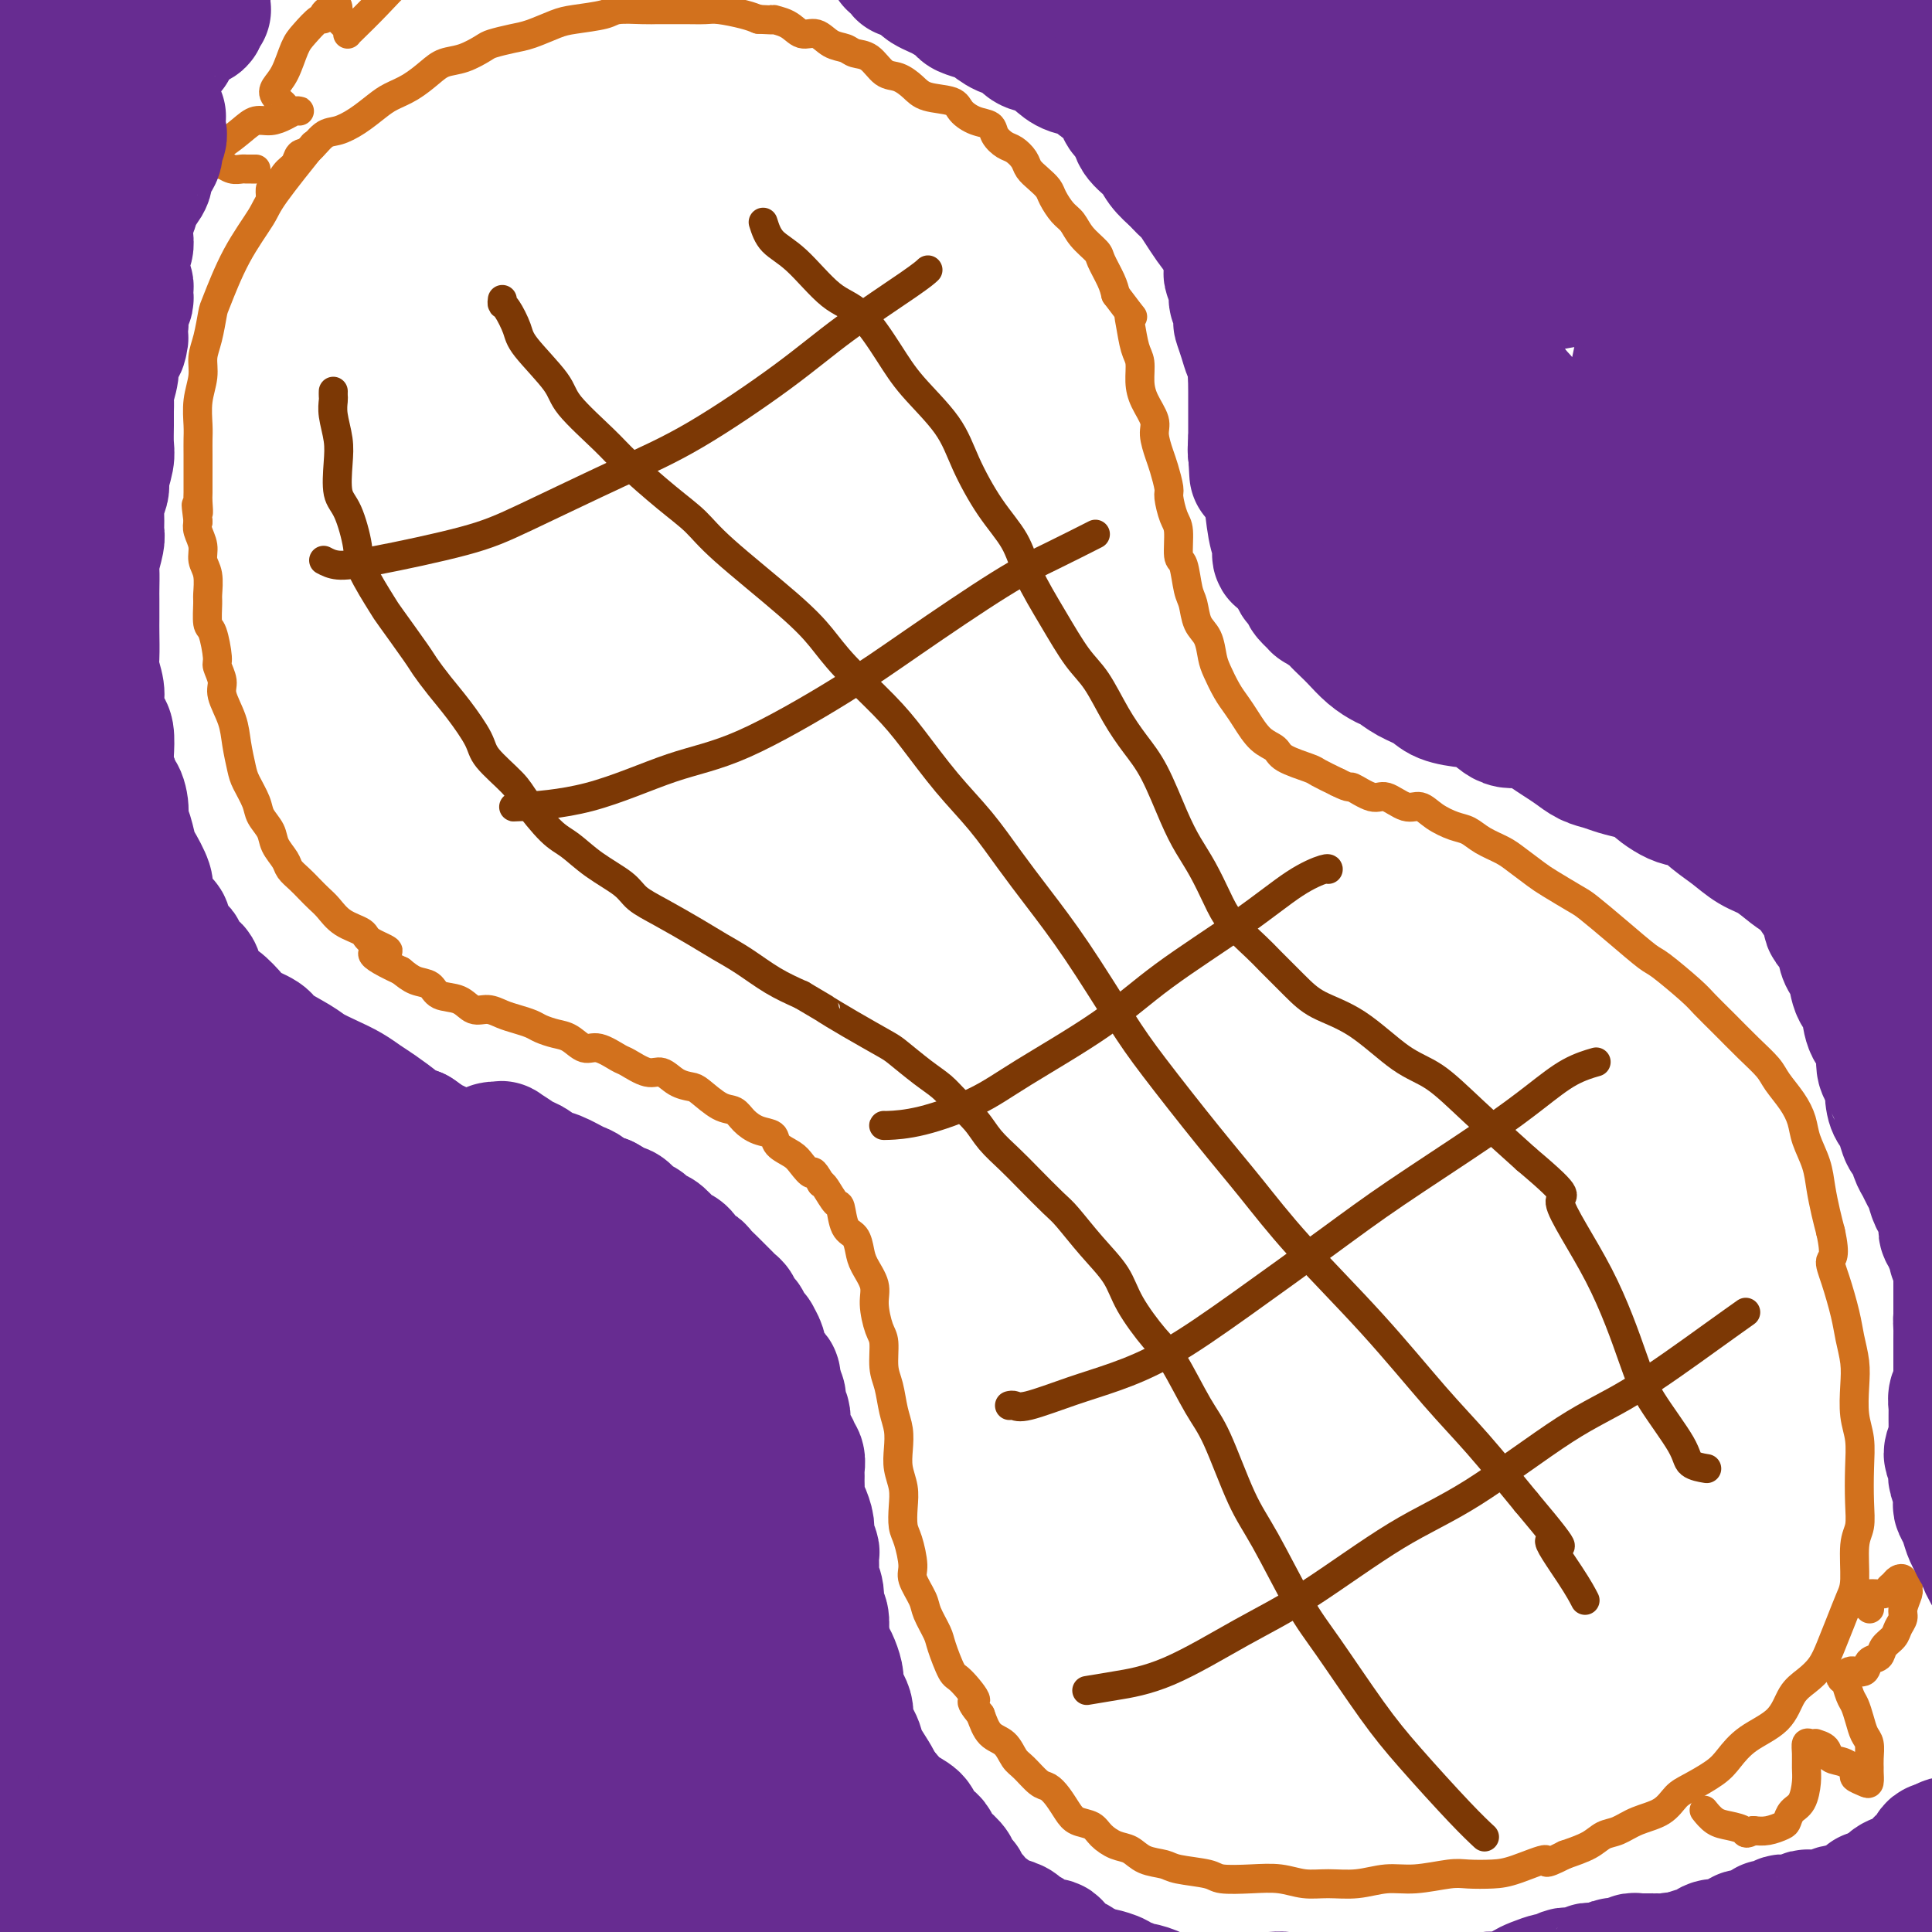 <svg viewBox='0 0 400 400' version='1.1' xmlns='http://www.w3.org/2000/svg' xmlns:xlink='http://www.w3.org/1999/xlink'><g fill='none' stroke='#D2711D' stroke-width='6' stroke-linecap='round' stroke-linejoin='round'><path d='M56,41c-0.067,-0.924 -0.135,-1.849 0,-2c0.135,-0.151 0.472,0.470 1,0c0.528,-0.470 1.247,-2.031 2,-3c0.753,-0.969 1.541,-1.344 2,-2c0.459,-0.656 0.590,-1.592 1,-2c0.410,-0.408 1.100,-0.287 2,-1c0.900,-0.713 2.011,-2.260 3,-3c0.989,-0.740 1.856,-0.673 3,-1c1.144,-0.327 2.564,-1.050 4,-2c1.436,-0.950 2.887,-2.128 4,-3c1.113,-0.872 1.889,-1.437 3,-2c1.111,-0.563 2.557,-1.124 4,-2c1.443,-0.876 2.885,-2.066 4,-3c1.115,-0.934 1.905,-1.613 3,-2c1.095,-0.387 2.497,-0.484 4,-1c1.503,-0.516 3.109,-1.451 4,-2c0.891,-0.549 1.068,-0.710 2,-1c0.932,-0.290 2.621,-0.707 4,-1c1.379,-0.293 2.450,-0.460 4,-1c1.550,-0.540 3.580,-1.451 5,-2c1.420,-0.549 2.229,-0.736 4,-1c1.771,-0.264 4.503,-0.607 6,-1c1.497,-0.393 1.757,-0.837 3,-1c1.243,-0.163 3.467,-0.043 5,0c1.533,0.043 2.376,0.011 3,0c0.624,-0.011 1.031,0.000 2,0c0.969,-0.000 2.500,-0.011 4,0c1.500,0.011 2.969,0.044 4,0c1.031,-0.044 1.624,-0.166 3,0c1.376,0.166 3.536,0.619 5,1c1.464,0.381 2.232,0.691 3,1'/><path d='M157,4c5.022,0.283 3.077,-0.008 3,0c-0.077,0.008 1.712,0.317 3,1c1.288,0.683 2.073,1.742 3,2c0.927,0.258 1.994,-0.284 3,0c1.006,0.284 1.949,1.393 3,2c1.051,0.607 2.210,0.711 3,1c0.790,0.289 1.212,0.763 2,1c0.788,0.237 1.941,0.239 3,1c1.059,0.761 2.024,2.283 3,3c0.976,0.717 1.962,0.629 3,1c1.038,0.371 2.129,1.203 3,2c0.871,0.797 1.522,1.561 3,2c1.478,0.439 3.781,0.554 5,1c1.219,0.446 1.352,1.223 2,2c0.648,0.777 1.811,1.555 3,2c1.189,0.445 2.402,0.556 3,1c0.598,0.444 0.579,1.221 1,2c0.421,0.779 1.281,1.559 2,2c0.719,0.441 1.296,0.541 2,1c0.704,0.459 1.536,1.277 2,2c0.464,0.723 0.561,1.352 1,2c0.439,0.648 1.220,1.313 2,2c0.780,0.687 1.559,1.394 2,2c0.441,0.606 0.546,1.111 1,2c0.454,0.889 1.258,2.162 2,3c0.742,0.838 1.421,1.242 2,2c0.579,0.758 1.059,1.869 2,3c0.941,1.131 2.345,2.283 3,3c0.655,0.717 0.561,1.001 1,2c0.439,0.999 1.411,2.714 2,4c0.589,1.286 0.794,2.143 1,3'/><path d='M231,61c4.713,6.271 3.497,4.449 3,4c-0.497,-0.449 -0.275,0.476 0,2c0.275,1.524 0.603,3.647 1,5c0.397,1.353 0.862,1.936 1,3c0.138,1.064 -0.051,2.610 0,4c0.051,1.390 0.342,2.625 1,4c0.658,1.375 1.683,2.890 2,4c0.317,1.110 -0.073,1.814 0,3c0.073,1.186 0.611,2.853 1,4c0.389,1.147 0.630,1.774 1,3c0.370,1.226 0.869,3.050 1,4c0.131,0.950 -0.105,1.024 0,2c0.105,0.976 0.553,2.853 1,4c0.447,1.147 0.894,1.565 1,3c0.106,1.435 -0.127,3.886 0,5c0.127,1.114 0.615,0.891 1,2c0.385,1.109 0.667,3.550 1,5c0.333,1.450 0.718,1.909 1,3c0.282,1.091 0.460,2.813 1,4c0.540,1.187 1.443,1.840 2,3c0.557,1.160 0.767,2.826 1,4c0.233,1.174 0.488,1.855 1,3c0.512,1.145 1.283,2.754 2,4c0.717,1.246 1.382,2.129 2,3c0.618,0.871 1.188,1.729 2,3c0.812,1.271 1.864,2.956 3,4c1.136,1.044 2.354,1.448 3,2c0.646,0.552 0.720,1.251 2,2c1.280,0.749 3.768,1.548 5,2c1.232,0.452 1.209,0.558 2,1c0.791,0.442 2.395,1.221 4,2'/><path d='M277,162c2.946,1.488 2.311,0.709 3,1c0.689,0.291 2.700,1.653 4,2c1.300,0.347 1.888,-0.321 3,0c1.112,0.321 2.748,1.629 4,2c1.252,0.371 2.119,-0.196 3,0c0.881,0.196 1.776,1.155 3,2c1.224,0.845 2.777,1.576 4,2c1.223,0.424 2.117,0.540 3,1c0.883,0.460 1.756,1.263 3,2c1.244,0.737 2.858,1.409 4,2c1.142,0.591 1.812,1.101 3,2c1.188,0.899 2.896,2.188 4,3c1.104,0.812 1.606,1.146 3,2c1.394,0.854 3.682,2.228 5,3c1.318,0.772 1.666,0.941 3,2c1.334,1.059 3.654,3.006 6,5c2.346,1.994 4.716,4.034 6,5c1.284,0.966 1.480,0.859 3,2c1.520,1.141 4.365,3.530 6,5c1.635,1.470 2.061,2.020 3,3c0.939,0.980 2.391,2.390 4,4c1.609,1.610 3.377,3.421 5,5c1.623,1.579 3.102,2.928 4,4c0.898,1.072 1.214,1.868 2,3c0.786,1.132 2.042,2.602 3,4c0.958,1.398 1.619,2.726 2,4c0.381,1.274 0.483,2.493 1,4c0.517,1.507 1.448,3.301 2,5c0.552,1.699 0.726,3.304 1,5c0.274,1.696 0.650,3.485 1,5c0.350,1.515 0.675,2.758 1,4'/><path d='M379,255c1.206,5.390 0.222,5.365 0,6c-0.222,0.635 0.319,1.932 1,4c0.681,2.068 1.502,4.909 2,7c0.498,2.091 0.673,3.432 1,5c0.327,1.568 0.806,3.361 1,5c0.194,1.639 0.104,3.123 0,5c-0.104,1.877 -0.223,4.148 0,6c0.223,1.852 0.788,3.286 1,5c0.212,1.714 0.072,3.708 0,6c-0.072,2.292 -0.074,4.880 0,7c0.074,2.120 0.224,3.770 0,5c-0.224,1.230 -0.823,2.040 -1,4c-0.177,1.960 0.066,5.070 0,7c-0.066,1.930 -0.443,2.681 -1,4c-0.557,1.319 -1.294,3.208 -2,5c-0.706,1.792 -1.383,3.487 -2,5c-0.617,1.513 -1.176,2.844 -2,4c-0.824,1.156 -1.915,2.137 -3,3c-1.085,0.863 -2.164,1.609 -3,3c-0.836,1.391 -1.427,3.426 -3,5c-1.573,1.574 -4.126,2.686 -6,4c-1.874,1.314 -3.070,2.831 -4,4c-0.930,1.169 -1.596,1.989 -3,3c-1.404,1.011 -3.548,2.211 -5,3c-1.452,0.789 -2.213,1.166 -3,2c-0.787,0.834 -1.602,2.124 -3,3c-1.398,0.876 -3.380,1.337 -5,2c-1.620,0.663 -2.877,1.528 -4,2c-1.123,0.472 -2.110,0.550 -3,1c-0.890,0.450 -1.683,1.271 -3,2c-1.317,0.729 -3.159,1.364 -5,2'/><path d='M324,384c-5.400,2.751 -3.400,1.128 -4,1c-0.600,-0.128 -3.800,1.238 -6,2c-2.200,0.762 -3.398,0.921 -5,1c-1.602,0.079 -3.606,0.078 -5,0c-1.394,-0.078 -2.178,-0.231 -4,0c-1.822,0.231 -4.681,0.848 -7,1c-2.319,0.152 -4.096,-0.159 -6,0c-1.904,0.159 -3.935,0.789 -6,1c-2.065,0.211 -4.164,0.005 -6,0c-1.836,-0.005 -3.408,0.192 -5,0c-1.592,-0.192 -3.204,-0.772 -5,-1c-1.796,-0.228 -3.778,-0.103 -6,0c-2.222,0.103 -4.685,0.183 -6,0c-1.315,-0.183 -1.482,-0.630 -3,-1c-1.518,-0.370 -4.387,-0.662 -6,-1c-1.613,-0.338 -1.969,-0.723 -3,-1c-1.031,-0.277 -2.736,-0.445 -4,-1c-1.264,-0.555 -2.086,-1.496 -3,-2c-0.914,-0.504 -1.922,-0.571 -3,-1c-1.078,-0.429 -2.228,-1.221 -3,-2c-0.772,-0.779 -1.166,-1.547 -2,-2c-0.834,-0.453 -2.109,-0.592 -3,-1c-0.891,-0.408 -1.397,-1.086 -2,-2c-0.603,-0.914 -1.302,-2.064 -2,-3c-0.698,-0.936 -1.393,-1.658 -2,-2c-0.607,-0.342 -1.125,-0.302 -2,-1c-0.875,-0.698 -2.107,-2.132 -3,-3c-0.893,-0.868 -1.445,-1.171 -2,-2c-0.555,-0.829 -1.111,-2.185 -2,-3c-0.889,-0.815 -2.111,-1.090 -3,-2c-0.889,-0.910 -1.444,-2.455 -2,-4'/><path d='M203,355c-3.163,-3.853 -1.070,-2.487 -1,-3c0.070,-0.513 -1.883,-2.907 -3,-4c-1.117,-1.093 -1.397,-0.885 -2,-2c-0.603,-1.115 -1.528,-3.552 -2,-5c-0.472,-1.448 -0.490,-1.908 -1,-3c-0.510,-1.092 -1.513,-2.817 -2,-4c-0.487,-1.183 -0.460,-1.824 -1,-3c-0.540,-1.176 -1.648,-2.887 -2,-4c-0.352,-1.113 0.050,-1.627 0,-3c-0.050,-1.373 -0.553,-3.606 -1,-5c-0.447,-1.394 -0.838,-1.951 -1,-3c-0.162,-1.049 -0.095,-2.591 0,-4c0.095,-1.409 0.219,-2.686 0,-4c-0.219,-1.314 -0.779,-2.666 -1,-4c-0.221,-1.334 -0.102,-2.651 0,-4c0.102,-1.349 0.186,-2.728 0,-4c-0.186,-1.272 -0.641,-2.435 -1,-4c-0.359,-1.565 -0.622,-3.531 -1,-5c-0.378,-1.469 -0.870,-2.440 -1,-4c-0.130,-1.560 0.102,-3.709 0,-5c-0.102,-1.291 -0.538,-1.724 -1,-3c-0.462,-1.276 -0.949,-3.396 -1,-5c-0.051,-1.604 0.333,-2.692 0,-4c-0.333,-1.308 -1.385,-2.834 -2,-4c-0.615,-1.166 -0.794,-1.970 -1,-3c-0.206,-1.030 -0.440,-2.286 -1,-3c-0.560,-0.714 -1.446,-0.885 -2,-2c-0.554,-1.115 -0.777,-3.175 -1,-4c-0.223,-0.825 -0.445,-0.414 -1,-1c-0.555,-0.586 -1.444,-2.167 -2,-3c-0.556,-0.833 -0.778,-0.916 -1,-1'/><path d='M170,245c-2.053,-3.606 -1.686,-2.122 -2,-2c-0.314,0.122 -1.308,-1.118 -2,-2c-0.692,-0.882 -1.081,-1.405 -2,-2c-0.919,-0.595 -2.367,-1.263 -3,-2c-0.633,-0.737 -0.450,-1.543 -1,-2c-0.550,-0.457 -1.832,-0.564 -3,-1c-1.168,-0.436 -2.223,-1.202 -3,-2c-0.777,-0.798 -1.275,-1.627 -2,-2c-0.725,-0.373 -1.678,-0.290 -3,-1c-1.322,-0.710 -3.013,-2.213 -4,-3c-0.987,-0.787 -1.269,-0.859 -2,-1c-0.731,-0.141 -1.909,-0.351 -3,-1c-1.091,-0.649 -2.095,-1.737 -3,-2c-0.905,-0.263 -1.712,0.299 -3,0c-1.288,-0.299 -3.058,-1.460 -4,-2c-0.942,-0.540 -1.056,-0.459 -2,-1c-0.944,-0.541 -2.718,-1.703 -4,-2c-1.282,-0.297 -2.072,0.271 -3,0c-0.928,-0.271 -1.995,-1.382 -3,-2c-1.005,-0.618 -1.949,-0.743 -3,-1c-1.051,-0.257 -2.210,-0.648 -3,-1c-0.790,-0.352 -1.212,-0.667 -2,-1c-0.788,-0.333 -1.942,-0.685 -3,-1c-1.058,-0.315 -2.020,-0.594 -3,-1c-0.980,-0.406 -1.977,-0.939 -3,-1c-1.023,-0.061 -2.073,0.349 -3,0c-0.927,-0.349 -1.732,-1.458 -3,-2c-1.268,-0.542 -3.000,-0.516 -4,-1c-1.000,-0.484 -1.269,-1.476 -2,-2c-0.731,-0.524 -1.923,-0.578 -3,-1c-1.077,-0.422 -2.038,-1.211 -3,-2'/><path d='M83,201c-10.107,-4.679 -4.374,-3.876 -3,-4c1.374,-0.124 -1.610,-1.174 -3,-2c-1.390,-0.826 -1.188,-1.429 -2,-2c-0.812,-0.571 -2.640,-1.112 -4,-2c-1.360,-0.888 -2.252,-2.125 -3,-3c-0.748,-0.875 -1.351,-1.388 -2,-2c-0.649,-0.612 -1.344,-1.322 -2,-2c-0.656,-0.678 -1.274,-1.325 -2,-2c-0.726,-0.675 -1.561,-1.377 -2,-2c-0.439,-0.623 -0.484,-1.166 -1,-2c-0.516,-0.834 -1.504,-1.960 -2,-3c-0.496,-1.040 -0.500,-1.995 -1,-3c-0.500,-1.005 -1.496,-2.060 -2,-3c-0.504,-0.940 -0.515,-1.765 -1,-3c-0.485,-1.235 -1.444,-2.880 -2,-4c-0.556,-1.120 -0.708,-1.716 -1,-3c-0.292,-1.284 -0.723,-3.255 -1,-5c-0.277,-1.745 -0.399,-3.265 -1,-5c-0.601,-1.735 -1.680,-3.684 -2,-5c-0.320,-1.316 0.121,-1.999 0,-3c-0.121,-1.001 -0.803,-2.321 -1,-3c-0.197,-0.679 0.090,-0.718 0,-2c-0.090,-1.282 -0.559,-3.806 -1,-5c-0.441,-1.194 -0.854,-1.057 -1,-2c-0.146,-0.943 -0.024,-2.965 0,-4c0.024,-1.035 -0.050,-1.082 0,-2c0.050,-0.918 0.223,-2.707 0,-4c-0.223,-1.293 -0.843,-2.089 -1,-3c-0.157,-0.911 0.150,-1.938 0,-3c-0.150,-1.062 -0.757,-2.161 -1,-3c-0.243,-0.839 -0.121,-1.420 0,-2'/><path d='M41,108c-0.773,-5.920 -0.207,-2.719 0,-2c0.207,0.719 0.055,-1.042 0,-2c-0.055,-0.958 -0.015,-1.111 0,-2c0.015,-0.889 0.003,-2.512 0,-4c-0.003,-1.488 0.003,-2.841 0,-4c-0.003,-1.159 -0.016,-2.123 0,-3c0.016,-0.877 0.060,-1.667 0,-3c-0.060,-1.333 -0.223,-3.208 0,-5c0.223,-1.792 0.831,-3.500 1,-5c0.169,-1.500 -0.102,-2.793 0,-4c0.102,-1.207 0.577,-2.329 1,-4c0.423,-1.671 0.793,-3.890 1,-5c0.207,-1.110 0.249,-1.112 1,-3c0.751,-1.888 2.209,-5.663 4,-9c1.791,-3.337 3.913,-6.235 5,-8c1.087,-1.765 1.139,-2.398 3,-5c1.861,-2.602 5.532,-7.172 7,-9c1.468,-1.828 0.734,-0.914 0,0'/><path d='M53,35c-0.327,-0.002 -0.655,-0.004 -1,0c-0.345,0.004 -0.708,0.015 -1,0c-0.292,-0.015 -0.511,-0.056 -1,0c-0.489,0.056 -1.246,0.209 -2,0c-0.754,-0.209 -1.506,-0.781 -2,-1c-0.494,-0.219 -0.731,-0.084 -1,0c-0.269,0.084 -0.571,0.118 -1,0c-0.429,-0.118 -0.985,-0.390 -1,-1c-0.015,-0.610 0.513,-1.560 1,-2c0.487,-0.440 0.935,-0.369 2,-1c1.065,-0.631 2.747,-1.963 4,-3c1.253,-1.037 2.077,-1.781 3,-2c0.923,-0.219 1.947,0.085 3,0c1.053,-0.085 2.137,-0.559 3,-1c0.863,-0.441 1.505,-0.850 2,-1c0.495,-0.150 0.842,-0.042 1,0c0.158,0.042 0.126,0.019 0,0c-0.126,-0.019 -0.347,-0.035 -1,0c-0.653,0.035 -1.738,0.122 -2,0c-0.262,-0.122 0.300,-0.452 0,-1c-0.300,-0.548 -1.463,-1.314 -2,-2c-0.537,-0.686 -0.449,-1.291 0,-2c0.449,-0.709 1.259,-1.520 2,-3c0.741,-1.480 1.413,-3.629 2,-5c0.587,-1.371 1.088,-1.964 2,-3c0.912,-1.036 2.234,-2.515 3,-3c0.766,-0.485 0.975,0.023 1,0c0.025,-0.023 -0.136,-0.578 0,-1c0.136,-0.422 0.568,-0.711 1,-1'/><path d='M68,2c2.167,-2.606 2.083,-0.120 2,1c-0.083,1.120 -0.166,0.874 0,1c0.166,0.126 0.580,0.622 1,1c0.420,0.378 0.845,0.637 1,1c0.155,0.363 0.039,0.831 0,1c-0.039,0.169 0.000,0.040 0,0c-0.000,-0.040 -0.040,0.010 1,-1c1.040,-1.010 3.159,-3.081 5,-5c1.841,-1.919 3.405,-3.687 5,-5c1.595,-1.313 3.223,-2.169 5,-3c1.777,-0.831 3.703,-1.635 5,-2c1.297,-0.365 1.965,-0.291 3,0c1.035,0.291 2.439,0.797 3,1c0.561,0.203 0.281,0.101 0,0'/><path d='M387,333c-0.025,-0.032 -0.050,-0.065 0,0c0.050,0.065 0.174,0.227 0,0c-0.174,-0.227 -0.646,-0.844 -1,-1c-0.354,-0.156 -0.591,0.150 -1,0c-0.409,-0.150 -0.989,-0.757 -1,-1c-0.011,-0.243 0.546,-0.121 1,0c0.454,0.121 0.804,0.240 1,0c0.196,-0.240 0.237,-0.838 1,-1c0.763,-0.162 2.247,0.113 3,0c0.753,-0.113 0.775,-0.615 1,-1c0.225,-0.385 0.653,-0.654 1,-1c0.347,-0.346 0.615,-0.769 1,-1c0.385,-0.231 0.889,-0.271 1,0c0.111,0.271 -0.170,0.853 0,1c0.170,0.147 0.793,-0.140 1,0c0.207,0.140 -0.000,0.709 0,1c0.000,0.291 0.208,0.305 0,1c-0.208,0.695 -0.833,2.073 -1,3c-0.167,0.927 0.125,1.404 0,2c-0.125,0.596 -0.668,1.310 -1,2c-0.332,0.690 -0.455,1.355 -1,2c-0.545,0.645 -1.513,1.269 -2,2c-0.487,0.731 -0.494,1.569 -1,2c-0.506,0.431 -1.512,0.454 -2,1c-0.488,0.546 -0.460,1.613 -1,2c-0.540,0.387 -1.650,0.093 -2,0c-0.350,-0.093 0.060,0.013 0,0c-0.060,-0.013 -0.588,-0.147 -1,0c-0.412,0.147 -0.706,0.573 -1,1'/><path d='M382,347c-1.705,1.475 -0.468,0.162 0,0c0.468,-0.162 0.167,0.827 0,1c-0.167,0.173 -0.200,-0.469 0,0c0.200,0.469 0.632,2.050 1,3c0.368,0.950 0.673,1.269 1,2c0.327,0.731 0.676,1.873 1,3c0.324,1.127 0.623,2.237 1,3c0.377,0.763 0.834,1.178 1,2c0.166,0.822 0.043,2.049 0,3c-0.043,0.951 -0.005,1.625 0,2c0.005,0.375 -0.022,0.453 0,1c0.022,0.547 0.092,1.565 0,2c-0.092,0.435 -0.347,0.286 -1,0c-0.653,-0.286 -1.704,-0.710 -2,-1c-0.296,-0.290 0.162,-0.446 0,-1c-0.162,-0.554 -0.943,-1.508 -2,-2c-1.057,-0.492 -2.391,-0.524 -3,-1c-0.609,-0.476 -0.493,-1.397 -1,-2c-0.507,-0.603 -1.639,-0.889 -2,-1c-0.361,-0.111 0.047,-0.049 0,0c-0.047,0.049 -0.548,0.084 -1,0c-0.452,-0.084 -0.855,-0.286 -1,0c-0.145,0.286 -0.031,1.059 0,2c0.031,0.941 -0.019,2.049 0,3c0.019,0.951 0.109,1.746 0,3c-0.109,1.254 -0.416,2.967 -1,4c-0.584,1.033 -1.444,1.387 -2,2c-0.556,0.613 -0.809,1.484 -1,2c-0.191,0.516 -0.321,0.677 -1,1c-0.679,0.323 -1.908,0.806 -3,1c-1.092,0.194 -2.046,0.097 -3,0'/><path d='M363,379c-1.858,0.981 -1.503,0.434 -2,0c-0.497,-0.434 -1.844,-0.756 -3,-1c-1.156,-0.244 -2.119,-0.412 -3,-1c-0.881,-0.588 -1.680,-1.597 -2,-2c-0.320,-0.403 -0.160,-0.202 0,0'/></g>
<g fill='none' stroke='#7C3805' stroke-width='6' stroke-linecap='round' stroke-linejoin='round'><path d='M69,81c-0.008,0.368 -0.016,0.735 0,1c0.016,0.265 0.055,0.427 0,1c-0.055,0.573 -0.205,1.556 0,3c0.205,1.444 0.767,3.349 1,5c0.233,1.651 0.139,3.050 0,5c-0.139,1.950 -0.324,4.453 0,6c0.324,1.547 1.158,2.139 2,4c0.842,1.861 1.693,4.992 2,7c0.307,2.008 0.070,2.893 1,5c0.930,2.107 3.028,5.438 4,7c0.972,1.562 0.818,1.357 2,3c1.182,1.643 3.700,5.136 5,7c1.300,1.864 1.381,2.100 2,3c0.619,0.900 1.776,2.464 3,4c1.224,1.536 2.513,3.044 4,5c1.487,1.956 3.171,4.359 4,6c0.829,1.641 0.804,2.521 2,4c1.196,1.479 3.612,3.557 5,5c1.388,1.443 1.748,2.252 3,4c1.252,1.748 3.397,4.435 5,6c1.603,1.565 2.663,2.007 4,3c1.337,0.993 2.951,2.538 5,4c2.049,1.462 4.532,2.842 6,4c1.468,1.158 1.920,2.094 3,3c1.080,0.906 2.787,1.782 5,3c2.213,1.218 4.933,2.777 7,4c2.067,1.223 3.482,2.111 5,3c1.518,0.889 3.139,1.778 5,3c1.861,1.222 3.960,2.778 6,4c2.040,1.222 4.020,2.111 6,3'/><path d='M166,206c6.194,3.652 4.680,2.781 5,3c0.320,0.219 2.473,1.528 5,3c2.527,1.472 5.427,3.106 7,4c1.573,0.894 1.818,1.046 3,2c1.182,0.954 3.302,2.708 5,4c1.698,1.292 2.975,2.120 4,3c1.025,0.880 1.798,1.812 3,3c1.202,1.188 2.833,2.633 4,4c1.167,1.367 1.872,2.656 3,4c1.128,1.344 2.681,2.742 4,4c1.319,1.258 2.405,2.376 4,4c1.595,1.624 3.699,3.754 5,5c1.301,1.246 1.801,1.607 3,3c1.199,1.393 3.099,3.816 5,6c1.901,2.184 3.804,4.128 5,6c1.196,1.872 1.687,3.673 3,6c1.313,2.327 3.449,5.181 5,7c1.551,1.819 2.516,2.604 4,5c1.484,2.396 3.488,6.404 5,9c1.512,2.596 2.532,3.779 4,7c1.468,3.221 3.385,8.480 5,12c1.615,3.520 2.930,5.299 5,9c2.070,3.701 4.895,9.322 7,13c2.105,3.678 3.489,5.413 6,9c2.511,3.587 6.148,9.025 9,13c2.852,3.975 4.919,6.488 8,10c3.081,3.512 7.176,8.022 10,11c2.824,2.978 4.378,4.422 5,5c0.622,0.578 0.311,0.289 0,0'/><path d='M104,62c-0.057,0.412 -0.113,0.823 0,1c0.113,0.177 0.396,0.119 1,1c0.604,0.881 1.530,2.700 2,4c0.470,1.300 0.484,2.081 2,4c1.516,1.919 4.532,4.978 6,7c1.468,2.022 1.386,3.009 3,5c1.614,1.991 4.923,4.988 7,7c2.077,2.012 2.921,3.040 5,5c2.079,1.960 5.392,4.851 8,7c2.608,2.149 4.511,3.555 6,5c1.489,1.445 2.564,2.930 6,6c3.436,3.070 9.231,7.724 13,11c3.769,3.276 5.510,5.175 7,7c1.490,1.825 2.729,3.577 5,6c2.271,2.423 5.576,5.517 8,8c2.424,2.483 3.969,4.354 6,7c2.031,2.646 4.549,6.065 7,9c2.451,2.935 4.836,5.385 7,8c2.164,2.615 4.106,5.395 6,8c1.894,2.605 3.739,5.036 6,8c2.261,2.964 4.937,6.462 8,11c3.063,4.538 6.513,10.117 9,14c2.487,3.883 4.011,6.071 7,10c2.989,3.929 7.445,9.598 11,14c3.555,4.402 6.211,7.536 9,11c2.789,3.464 5.711,7.257 10,12c4.289,4.743 9.943,10.436 15,16c5.057,5.564 9.515,10.998 13,15c3.485,4.002 5.996,6.572 9,10c3.004,3.428 6.502,7.714 10,12'/><path d='M316,311c11.148,13.225 6.019,8.287 5,8c-1.019,-0.287 2.072,4.077 4,7c1.928,2.923 2.694,4.407 3,5c0.306,0.593 0.153,0.297 0,0'/><path d='M158,46c0.454,1.432 0.908,2.864 2,4c1.092,1.136 2.823,1.977 5,4c2.177,2.023 4.799,5.228 7,7c2.201,1.772 3.981,2.112 6,4c2.019,1.888 4.279,5.325 6,8c1.721,2.675 2.905,4.587 5,7c2.095,2.413 5.101,5.327 7,8c1.899,2.673 2.692,5.103 4,8c1.308,2.897 3.133,6.259 5,9c1.867,2.741 3.776,4.859 5,7c1.224,2.141 1.762,4.304 3,7c1.238,2.696 3.177,5.924 5,9c1.823,3.076 3.530,5.998 5,8c1.470,2.002 2.704,3.083 4,5c1.296,1.917 2.654,4.669 4,7c1.346,2.331 2.681,4.242 4,6c1.319,1.758 2.622,3.362 4,6c1.378,2.638 2.831,6.311 4,9c1.169,2.689 2.053,4.394 3,6c0.947,1.606 1.956,3.113 3,5c1.044,1.887 2.123,4.153 3,6c0.877,1.847 1.550,3.274 3,5c1.450,1.726 3.675,3.749 5,5c1.325,1.251 1.749,1.728 3,3c1.251,1.272 3.329,3.338 5,5c1.671,1.662 2.935,2.919 5,4c2.065,1.081 4.932,1.986 8,4c3.068,2.014 6.338,5.138 9,7c2.662,1.862 4.717,2.463 7,4c2.283,1.537 4.795,4.011 8,7c3.205,2.989 7.102,6.495 11,10'/><path d='M316,240c10.640,8.955 6.739,6.843 7,9c0.261,2.157 4.684,8.585 8,15c3.316,6.415 5.527,12.819 7,17c1.473,4.181 2.210,6.140 4,9c1.790,2.860 4.635,6.622 6,9c1.365,2.378 1.252,3.371 2,4c0.748,0.629 2.357,0.894 3,1c0.643,0.106 0.322,0.053 0,0'/><path d='M67,116c0.837,0.439 1.674,0.877 3,1c1.326,0.123 3.142,-0.071 8,-1c4.858,-0.929 12.760,-2.594 18,-4c5.240,-1.406 7.818,-2.552 13,-5c5.182,-2.448 12.967,-6.196 19,-9c6.033,-2.804 10.314,-4.664 16,-8c5.686,-3.336 12.778,-8.148 18,-12c5.222,-3.852 8.575,-6.744 13,-10c4.425,-3.256 9.922,-6.877 13,-9c3.078,-2.123 3.737,-2.750 4,-3c0.263,-0.250 0.132,-0.125 0,0'/><path d='M107,167c-0.732,0.065 -1.463,0.131 1,0c2.463,-0.131 8.122,-0.457 14,-2c5.878,-1.543 11.977,-4.303 17,-6c5.023,-1.697 8.972,-2.333 15,-5c6.028,-2.667 14.135,-7.367 20,-11c5.865,-3.633 9.489,-6.200 15,-10c5.511,-3.800 12.910,-8.833 18,-12c5.090,-3.167 7.870,-4.468 11,-6c3.130,-1.532 6.608,-3.295 8,-4c1.392,-0.705 0.696,-0.353 0,0'/><path d='M183,233c-0.088,0.023 -0.176,0.047 1,0c1.176,-0.047 3.618,-0.163 7,-1c3.382,-0.837 7.706,-2.395 11,-4c3.294,-1.605 5.558,-3.259 10,-6c4.442,-2.741 11.061,-6.570 16,-10c4.939,-3.430 8.199,-6.460 13,-10c4.801,-3.540 11.143,-7.589 16,-11c4.857,-3.411 8.230,-6.182 11,-8c2.770,-1.818 4.938,-2.682 6,-3c1.062,-0.318 1.018,-0.091 1,0c-0.018,0.091 -0.009,0.045 0,0'/><path d='M209,291c0.300,-0.073 0.601,-0.147 1,0c0.399,0.147 0.897,0.514 3,0c2.103,-0.514 5.811,-1.909 9,-3c3.189,-1.091 5.857,-1.878 9,-3c3.143,-1.122 6.760,-2.580 11,-5c4.240,-2.420 9.104,-5.801 15,-10c5.896,-4.199 12.823,-9.215 18,-13c5.177,-3.785 8.603,-6.338 14,-10c5.397,-3.662 12.764,-8.431 18,-12c5.236,-3.569 8.342,-5.936 11,-8c2.658,-2.064 4.870,-3.825 7,-5c2.130,-1.175 4.180,-1.764 5,-2c0.820,-0.236 0.410,-0.118 0,0'/><path d='M225,350c1.664,-0.283 3.328,-0.567 6,-1c2.672,-0.433 6.353,-1.017 11,-3c4.647,-1.983 10.262,-5.366 15,-8c4.738,-2.634 8.599,-4.519 14,-8c5.401,-3.481 12.340,-8.559 18,-12c5.660,-3.441 10.039,-5.245 16,-9c5.961,-3.755 13.503,-9.462 19,-13c5.497,-3.538 8.948,-4.907 14,-8c5.052,-3.093 11.706,-7.910 16,-11c4.294,-3.090 6.227,-4.454 7,-5c0.773,-0.546 0.387,-0.273 0,0'/></g>
<g fill='none' stroke='#672C91' stroke-width='28' stroke-linecap='round' stroke-linejoin='round'><path d='M262,84c-0.028,0.361 -0.056,0.721 0,1c0.056,0.279 0.196,0.476 0,1c-0.196,0.524 -0.729,1.375 -1,2c-0.271,0.625 -0.280,1.024 0,2c0.280,0.976 0.850,2.530 1,4c0.150,1.470 -0.118,2.857 0,4c0.118,1.143 0.624,2.043 1,4c0.376,1.957 0.622,4.970 1,7c0.378,2.030 0.887,3.078 1,4c0.113,0.922 -0.170,1.720 0,2c0.170,0.280 0.791,0.043 1,0c0.209,-0.043 0.004,0.109 0,0c-0.004,-0.109 0.191,-0.479 0,-2c-0.191,-1.521 -0.770,-4.193 -1,-6c-0.230,-1.807 -0.111,-2.751 0,-4c0.111,-1.249 0.214,-2.805 0,-4c-0.214,-1.195 -0.745,-2.031 -1,-2c-0.255,0.031 -0.234,0.927 0,2c0.234,1.073 0.683,2.321 1,4c0.317,1.679 0.504,3.788 1,6c0.496,2.212 1.300,4.526 2,6c0.700,1.474 1.294,2.109 2,3c0.706,0.891 1.523,2.037 2,3c0.477,0.963 0.612,1.743 1,2c0.388,0.257 1.027,-0.008 1,0c-0.027,0.008 -0.722,0.288 -1,0c-0.278,-0.288 -0.139,-1.144 0,-2'/><path d='M273,121c0.308,0.764 -1.421,-0.327 -2,-1c-0.579,-0.673 -0.009,-0.928 0,-1c0.009,-0.072 -0.543,0.040 -1,0c-0.457,-0.040 -0.818,-0.234 -1,0c-0.182,0.234 -0.184,0.894 0,1c0.184,0.106 0.554,-0.341 1,0c0.446,0.341 0.967,1.472 1,2c0.033,0.528 -0.424,0.455 0,1c0.424,0.545 1.727,1.707 2,2c0.273,0.293 -0.486,-0.284 0,0c0.486,0.284 2.216,1.431 3,2c0.784,0.569 0.623,0.562 1,1c0.377,0.438 1.294,1.321 2,2c0.706,0.679 1.202,1.155 2,2c0.798,0.845 1.898,2.061 3,3c1.102,0.939 2.208,1.603 3,2c0.792,0.397 1.272,0.527 2,1c0.728,0.473 1.706,1.290 3,2c1.294,0.710 2.905,1.312 4,2c1.095,0.688 1.674,1.461 3,2c1.326,0.539 3.397,0.844 5,1c1.603,0.156 2.736,0.163 4,1c1.264,0.837 2.659,2.503 4,3c1.341,0.497 2.627,-0.175 4,0c1.373,0.175 2.832,1.199 4,2c1.168,0.801 2.044,1.381 3,2c0.956,0.619 1.991,1.279 3,2c1.009,0.721 1.992,1.502 3,2c1.008,0.498 2.041,0.711 3,1c0.959,0.289 1.846,0.654 3,1c1.154,0.346 2.577,0.673 4,1'/><path d='M339,160c7.985,3.371 4.449,1.798 4,2c-0.449,0.202 2.189,2.180 4,3c1.811,0.820 2.794,0.484 4,1c1.206,0.516 2.633,1.885 4,3c1.367,1.115 2.672,1.975 4,3c1.328,1.025 2.677,2.214 4,3c1.323,0.786 2.619,1.169 4,2c1.381,0.831 2.846,2.112 4,3c1.154,0.888 1.996,1.385 3,2c1.004,0.615 2.170,1.349 3,2c0.830,0.651 1.326,1.220 2,2c0.674,0.780 1.528,1.771 2,2c0.472,0.229 0.564,-0.305 1,0c0.436,0.305 1.216,1.449 2,2c0.784,0.551 1.572,0.509 2,1c0.428,0.491 0.497,1.516 1,2c0.503,0.484 1.439,0.425 2,1c0.561,0.575 0.745,1.782 1,2c0.255,0.218 0.580,-0.552 1,0c0.420,0.552 0.935,2.428 1,3c0.065,0.572 -0.321,-0.158 0,0c0.321,0.158 1.348,1.204 2,2c0.652,0.796 0.931,1.342 1,2c0.069,0.658 -0.070,1.430 0,2c0.070,0.570 0.348,0.939 1,2c0.652,1.061 1.676,2.814 2,4c0.324,1.186 -0.054,1.804 0,3c0.054,1.196 0.540,2.970 1,4c0.460,1.030 0.893,1.316 1,2c0.107,0.684 -0.112,1.767 0,3c0.112,1.233 0.556,2.617 1,4'/><path d='M401,227c0.480,3.079 0.180,2.777 0,3c-0.180,0.223 -0.241,0.969 0,2c0.241,1.031 0.783,2.345 1,3c0.217,0.655 0.110,0.651 0,1c-0.110,0.349 -0.222,1.052 0,2c0.222,0.948 0.777,2.140 1,3c0.223,0.860 0.115,1.386 0,2c-0.115,0.614 -0.237,1.314 0,2c0.237,0.686 0.834,1.358 1,2c0.166,0.642 -0.100,1.255 0,2c0.100,0.745 0.567,1.620 1,2c0.433,0.380 0.833,0.263 1,1c0.167,0.737 0.101,2.328 0,3c-0.101,0.672 -0.237,0.424 0,1c0.237,0.576 0.848,1.975 1,3c0.152,1.025 -0.155,1.675 0,2c0.155,0.325 0.773,0.325 1,1c0.227,0.675 0.065,2.024 0,3c-0.065,0.976 -0.032,1.579 0,2c0.032,0.421 0.061,0.659 0,1c-0.061,0.341 -0.214,0.784 0,1c0.214,0.216 0.794,0.207 1,0c0.206,-0.207 0.037,-0.610 0,-1c-0.037,-0.390 0.058,-0.766 0,-1c-0.058,-0.234 -0.267,-0.326 0,-1c0.267,-0.674 1.011,-1.930 1,-4c-0.011,-2.070 -0.776,-4.952 -1,-7c-0.224,-2.048 0.095,-3.260 0,-5c-0.095,-1.740 -0.602,-4.007 -1,-7c-0.398,-2.993 -0.685,-6.712 -1,-10c-0.315,-3.288 -0.657,-6.144 -1,-9'/><path d='M406,224c-0.880,-9.132 -2.081,-9.962 -3,-13c-0.919,-3.038 -1.555,-8.284 -2,-12c-0.445,-3.716 -0.698,-5.903 -1,-8c-0.302,-2.097 -0.652,-4.102 -1,-7c-0.348,-2.898 -0.695,-6.687 -1,-9c-0.305,-2.313 -0.567,-3.150 -1,-5c-0.433,-1.850 -1.037,-4.713 -2,-8c-0.963,-3.287 -2.285,-6.999 -3,-9c-0.715,-2.001 -0.821,-2.292 -1,-4c-0.179,-1.708 -0.429,-4.835 -1,-8c-0.571,-3.165 -1.463,-6.370 -2,-9c-0.537,-2.630 -0.719,-4.685 -1,-7c-0.281,-2.315 -0.663,-4.891 -1,-8c-0.337,-3.109 -0.630,-6.751 -1,-9c-0.370,-2.249 -0.816,-3.106 -1,-5c-0.184,-1.894 -0.106,-4.824 0,-7c0.106,-2.176 0.238,-3.599 0,-5c-0.238,-1.401 -0.848,-2.781 -1,-5c-0.152,-2.219 0.152,-5.278 0,-8c-0.152,-2.722 -0.760,-5.109 -1,-7c-0.240,-1.891 -0.113,-3.287 0,-5c0.113,-1.713 0.212,-3.744 0,-6c-0.212,-2.256 -0.736,-4.738 -1,-7c-0.264,-2.262 -0.267,-4.303 0,-7c0.267,-2.697 0.804,-6.051 1,-9c0.196,-2.949 0.053,-5.495 0,-8c-0.053,-2.505 -0.014,-4.970 0,-8c0.014,-3.030 0.004,-6.627 0,-9c-0.004,-2.373 -0.001,-3.524 0,-5c0.001,-1.476 0.000,-3.279 0,-5c-0.000,-1.721 -0.000,-3.361 0,-5'/><path d='M382,-3c-0.308,-16.972 -0.079,-6.402 0,-3c0.079,3.402 0.009,-0.365 0,-2c-0.009,-1.635 0.043,-1.137 0,-1c-0.043,0.137 -0.180,-0.088 0,0c0.180,0.088 0.677,0.489 1,3c0.323,2.511 0.472,7.131 1,11c0.528,3.869 1.433,6.987 2,13c0.567,6.013 0.794,14.922 1,21c0.206,6.078 0.392,9.324 0,16c-0.392,6.676 -1.360,16.782 -2,24c-0.640,7.218 -0.952,11.549 -1,17c-0.048,5.451 0.169,12.022 0,17c-0.169,4.978 -0.726,8.363 -1,12c-0.274,3.637 -0.267,7.524 0,10c0.267,2.476 0.795,3.539 1,5c0.205,1.461 0.089,3.320 0,4c-0.089,0.680 -0.150,0.181 0,0c0.150,-0.181 0.513,-0.045 1,-2c0.487,-1.955 1.100,-6.001 2,-12c0.900,-5.999 2.087,-13.952 3,-20c0.913,-6.048 1.553,-10.191 2,-18c0.447,-7.809 0.701,-19.282 1,-27c0.299,-7.718 0.641,-11.680 1,-19c0.359,-7.320 0.733,-17.998 1,-25c0.267,-7.002 0.425,-10.327 0,-15c-0.425,-4.673 -1.435,-10.692 -2,-14c-0.565,-3.308 -0.684,-3.903 -1,-5c-0.316,-1.097 -0.827,-2.696 -1,-4c-0.173,-1.304 -0.008,-2.313 -2,0c-1.992,2.313 -6.141,7.946 -9,13c-2.859,5.054 -4.430,9.527 -6,14'/><path d='M374,10c-3.981,8.624 -5.432,16.683 -7,26c-1.568,9.317 -3.252,19.892 -4,29c-0.748,9.108 -0.561,16.748 0,24c0.561,7.252 1.497,14.117 3,22c1.503,7.883 3.572,16.785 5,22c1.428,5.215 2.214,6.742 3,8c0.786,1.258 1.574,2.246 2,3c0.426,0.754 0.492,1.274 1,1c0.508,-0.274 1.457,-1.343 2,-4c0.543,-2.657 0.678,-6.903 0,-14c-0.678,-7.097 -2.170,-17.046 -3,-25c-0.830,-7.954 -1.000,-13.913 -1,-23c-0.000,-9.087 0.169,-21.301 0,-29c-0.169,-7.699 -0.677,-10.883 -1,-14c-0.323,-3.117 -0.460,-6.168 -1,-8c-0.540,-1.832 -1.481,-2.444 -2,-3c-0.519,-0.556 -0.614,-1.057 -2,0c-1.386,1.057 -4.063,3.672 -6,9c-1.937,5.328 -3.135,13.368 -4,20c-0.865,6.632 -1.398,11.854 -1,21c0.398,9.146 1.726,22.215 3,31c1.274,8.785 2.495,13.286 5,20c2.505,6.714 6.295,15.640 8,20c1.705,4.360 1.325,4.156 2,5c0.675,0.844 2.406,2.738 3,4c0.594,1.262 0.053,1.891 0,1c-0.053,-0.891 0.384,-3.302 0,-7c-0.384,-3.698 -1.587,-8.682 -4,-16c-2.413,-7.318 -6.034,-16.970 -9,-25c-2.966,-8.030 -5.276,-14.437 -8,-20c-2.724,-5.563 -5.862,-10.281 -9,-15'/><path d='M349,73c-3.106,-6.030 -2.371,-3.606 -3,-3c-0.629,0.606 -2.623,-0.608 -4,0c-1.377,0.608 -2.138,3.038 -3,8c-0.862,4.962 -1.826,12.456 -2,18c-0.174,5.544 0.442,9.137 3,16c2.558,6.863 7.059,16.997 11,24c3.941,7.003 7.322,10.875 12,16c4.678,5.125 10.653,11.503 14,15c3.347,3.497 4.068,4.114 5,5c0.932,0.886 2.077,2.041 3,3c0.923,0.959 1.624,1.722 1,0c-0.624,-1.722 -2.574,-5.931 -5,-10c-2.426,-4.069 -5.327,-8.000 -10,-14c-4.673,-6.000 -11.118,-14.068 -16,-20c-4.882,-5.932 -8.201,-9.728 -13,-15c-4.799,-5.272 -11.078,-12.021 -15,-17c-3.922,-4.979 -5.486,-8.189 -7,-10c-1.514,-1.811 -2.977,-2.222 -4,-3c-1.023,-0.778 -1.606,-1.924 -2,-2c-0.394,-0.076 -0.598,0.918 -1,1c-0.402,0.082 -1.003,-0.749 0,3c1.003,3.749 3.610,12.078 6,18c2.390,5.922 4.565,9.437 7,14c2.435,4.563 5.132,10.172 7,13c1.868,2.828 2.909,2.874 4,3c1.091,0.126 2.233,0.332 3,1c0.767,0.668 1.159,1.798 1,0c-0.159,-1.798 -0.867,-6.523 -2,-11c-1.133,-4.477 -2.690,-8.705 -6,-15c-3.310,-6.295 -8.374,-14.656 -12,-20c-3.626,-5.344 -5.813,-7.672 -8,-10'/><path d='M313,81c-5.062,-8.198 -4.716,-6.193 -5,-6c-0.284,0.193 -1.196,-1.427 -2,-2c-0.804,-0.573 -1.500,-0.098 -2,0c-0.500,0.098 -0.805,-0.179 -1,2c-0.195,2.179 -0.279,6.815 0,11c0.279,4.185 0.922,7.920 2,11c1.078,3.080 2.591,5.504 4,8c1.409,2.496 2.715,5.062 4,7c1.285,1.938 2.550,3.248 3,4c0.450,0.752 0.085,0.946 0,1c-0.085,0.054 0.108,-0.031 0,-1c-0.108,-0.969 -0.519,-2.821 -3,-6c-2.481,-3.179 -7.034,-7.686 -10,-11c-2.966,-3.314 -4.347,-5.437 -6,-7c-1.653,-1.563 -3.580,-2.568 -5,-3c-1.420,-0.432 -2.335,-0.291 -3,0c-0.665,0.291 -1.080,0.731 -2,1c-0.920,0.269 -2.344,0.367 -3,1c-0.656,0.633 -0.544,1.801 0,4c0.544,2.199 1.520,5.428 3,9c1.480,3.572 3.466,7.486 5,10c1.534,2.514 2.617,3.630 4,5c1.383,1.370 3.066,2.996 4,4c0.934,1.004 1.120,1.386 2,2c0.880,0.614 2.453,1.460 3,2c0.547,0.540 0.067,0.773 0,1c-0.067,0.227 0.278,0.448 0,0c-0.278,-0.448 -1.177,-1.563 -2,-3c-0.823,-1.437 -1.568,-3.195 -3,-5c-1.432,-1.805 -3.552,-3.659 -5,-5c-1.448,-1.341 -2.224,-2.171 -3,-3'/><path d='M292,112c-2.607,-2.774 -2.623,-2.209 -3,-3c-0.377,-0.791 -1.115,-2.937 -2,-4c-0.885,-1.063 -1.917,-1.042 -3,-2c-1.083,-0.958 -2.216,-2.896 -3,-4c-0.784,-1.104 -1.217,-1.375 -2,-2c-0.783,-0.625 -1.914,-1.605 -3,-2c-1.086,-0.395 -2.126,-0.205 -3,-1c-0.874,-0.795 -1.583,-2.574 -2,-3c-0.417,-0.426 -0.541,0.500 -1,0c-0.459,-0.500 -1.251,-2.428 -2,-3c-0.749,-0.572 -1.453,0.212 -2,0c-0.547,-0.212 -0.935,-1.419 -1,-2c-0.065,-0.581 0.193,-0.536 0,-1c-0.193,-0.464 -0.836,-1.438 -1,-2c-0.164,-0.562 0.152,-0.713 0,-1c-0.152,-0.287 -0.773,-0.712 -1,-1c-0.227,-0.288 -0.061,-0.440 0,-1c0.061,-0.560 0.016,-1.529 0,-2c-0.016,-0.471 -0.004,-0.445 0,-1c0.004,-0.555 0.001,-1.692 0,-2c-0.001,-0.308 -0.000,0.212 0,0c0.000,-0.212 0.000,-1.155 0,-2c-0.000,-0.845 0.000,-1.592 0,-2c-0.000,-0.408 -0.000,-0.476 0,-1c0.000,-0.524 0.001,-1.505 0,-2c-0.001,-0.495 -0.004,-0.503 0,-1c0.004,-0.497 0.015,-1.481 0,-2c-0.015,-0.519 -0.056,-0.572 0,-1c0.056,-0.428 0.207,-1.231 0,-2c-0.207,-0.769 -0.774,-1.506 -1,-2c-0.226,-0.494 -0.113,-0.747 0,-1'/><path d='M262,59c-0.464,-4.517 -0.123,-2.309 0,-2c0.123,0.309 0.029,-1.282 0,-2c-0.029,-0.718 0.007,-0.563 0,-1c-0.007,-0.437 -0.059,-1.464 0,-2c0.059,-0.536 0.227,-0.580 0,-1c-0.227,-0.420 -0.848,-1.215 -1,-2c-0.152,-0.785 0.167,-1.558 0,-2c-0.167,-0.442 -0.819,-0.552 -1,-1c-0.181,-0.448 0.109,-1.233 0,-2c-0.109,-0.767 -0.617,-1.516 -1,-2c-0.383,-0.484 -0.642,-0.702 -1,-1c-0.358,-0.298 -0.815,-0.678 -1,-1c-0.185,-0.322 -0.098,-0.588 0,-1c0.098,-0.412 0.208,-0.969 0,-1c-0.208,-0.031 -0.733,0.465 -1,1c-0.267,0.535 -0.274,1.108 0,2c0.274,0.892 0.830,2.104 1,4c0.170,1.896 -0.047,4.477 0,7c0.047,2.523 0.356,4.990 1,8c0.644,3.010 1.623,6.564 2,9c0.377,2.436 0.154,3.753 0,5c-0.154,1.247 -0.237,2.423 0,4c0.237,1.577 0.795,3.555 1,5c0.205,1.445 0.056,2.356 0,3c-0.056,0.644 -0.019,1.019 0,2c0.019,0.981 0.019,2.567 0,3c-0.019,0.433 -0.057,-0.286 0,0c0.057,0.286 0.208,1.577 0,2c-0.208,0.423 -0.774,-0.022 -1,0c-0.226,0.022 -0.113,0.511 0,1'/><path d='M260,94c0.464,8.240 0.124,1.839 0,-1c-0.124,-2.839 -0.033,-2.116 0,-2c0.033,0.116 0.009,-0.376 0,-1c-0.009,-0.624 -0.003,-1.382 0,-2c0.003,-0.618 0.002,-1.096 0,-2c-0.002,-0.904 -0.003,-2.233 0,-3c0.003,-0.767 0.012,-0.970 0,-2c-0.012,-1.030 -0.045,-2.886 0,-4c0.045,-1.114 0.170,-1.487 0,-2c-0.170,-0.513 -0.633,-1.167 -1,-2c-0.367,-0.833 -0.638,-1.844 -1,-3c-0.362,-1.156 -0.814,-2.458 -1,-3c-0.186,-0.542 -0.106,-0.324 0,-1c0.106,-0.676 0.239,-2.245 0,-3c-0.239,-0.755 -0.849,-0.695 -1,-1c-0.151,-0.305 0.155,-0.975 0,-2c-0.155,-1.025 -0.773,-2.406 -1,-3c-0.227,-0.594 -0.064,-0.400 0,-1c0.064,-0.600 0.028,-1.995 0,-3c-0.028,-1.005 -0.050,-1.620 0,-2c0.050,-0.380 0.172,-0.524 0,-1c-0.172,-0.476 -0.637,-1.282 -1,-2c-0.363,-0.718 -0.623,-1.347 -1,-2c-0.377,-0.653 -0.872,-1.331 -1,-2c-0.128,-0.669 0.110,-1.330 0,-2c-0.110,-0.670 -0.568,-1.349 -1,-2c-0.432,-0.651 -0.837,-1.274 -1,-2c-0.163,-0.726 -0.085,-1.555 0,-2c0.085,-0.445 0.177,-0.504 0,-1c-0.177,-0.496 -0.622,-1.427 -1,-2c-0.378,-0.573 -0.689,-0.786 -1,-1'/><path d='M248,32c-1.316,-2.963 -1.107,-1.371 -1,-1c0.107,0.371 0.112,-0.477 0,-1c-0.112,-0.523 -0.341,-0.719 -1,-1c-0.659,-0.281 -1.748,-0.648 -2,-1c-0.252,-0.352 0.332,-0.691 0,-1c-0.332,-0.309 -1.579,-0.589 -2,-1c-0.421,-0.411 -0.015,-0.954 0,-1c0.015,-0.046 -0.362,0.405 -1,0c-0.638,-0.405 -1.536,-1.667 -2,-2c-0.464,-0.333 -0.493,0.261 -1,0c-0.507,-0.261 -1.491,-1.378 -2,-2c-0.509,-0.622 -0.543,-0.748 -1,-1c-0.457,-0.252 -1.336,-0.630 -2,-1c-0.664,-0.370 -1.111,-0.732 -2,-1c-0.889,-0.268 -2.219,-0.443 -3,-1c-0.781,-0.557 -1.014,-1.496 -2,-2c-0.986,-0.504 -2.725,-0.573 -4,-1c-1.275,-0.427 -2.088,-1.213 -3,-2c-0.912,-0.787 -1.925,-1.577 -3,-2c-1.075,-0.423 -2.212,-0.480 -3,-1c-0.788,-0.520 -1.227,-1.501 -2,-2c-0.773,-0.499 -1.879,-0.514 -3,-1c-1.121,-0.486 -2.258,-1.443 -3,-2c-0.742,-0.557 -1.091,-0.712 -2,-1c-0.909,-0.288 -2.380,-0.707 -3,-1c-0.620,-0.293 -0.389,-0.459 -1,-1c-0.611,-0.541 -2.064,-1.457 -3,-2c-0.936,-0.543 -1.354,-0.713 -2,-1c-0.646,-0.287 -1.520,-0.693 -2,-1c-0.480,-0.307 -0.566,-0.516 -1,-1c-0.434,-0.484 -1.217,-1.242 -2,-2'/><path d='M189,-6c-7.053,-3.868 -2.687,-1.038 -1,0c1.687,1.038 0.693,0.285 0,0c-0.693,-0.285 -1.087,-0.101 -1,0c0.087,0.101 0.654,0.121 1,0c0.346,-0.121 0.472,-0.382 1,0c0.528,0.382 1.457,1.408 3,2c1.543,0.592 3.698,0.749 6,1c2.302,0.251 4.750,0.595 7,1c2.250,0.405 4.302,0.872 7,1c2.698,0.128 6.043,-0.083 9,0c2.957,0.083 5.526,0.459 8,1c2.474,0.541 4.854,1.246 8,2c3.146,0.754 7.057,1.555 11,3c3.943,1.445 7.917,3.533 11,5c3.083,1.467 5.277,2.313 9,4c3.723,1.687 8.977,4.214 13,6c4.023,1.786 6.814,2.833 10,4c3.186,1.167 6.767,2.456 11,4c4.233,1.544 9.117,3.343 14,5c4.883,1.657 9.766,3.173 13,4c3.234,0.827 4.818,0.966 7,1c2.182,0.034 4.963,-0.037 7,0c2.037,0.037 3.331,0.180 5,0c1.669,-0.180 3.713,-0.685 5,-1c1.287,-0.315 1.817,-0.441 2,-1c0.183,-0.559 0.018,-1.552 0,-2c-0.018,-0.448 0.111,-0.351 -2,-1c-2.111,-0.649 -6.460,-2.042 -10,-3c-3.540,-0.958 -6.270,-1.479 -9,-2'/><path d='M334,28c-4.667,-1.260 -5.836,-1.410 -10,-2c-4.164,-0.590 -11.324,-1.621 -18,-3c-6.676,-1.379 -12.869,-3.105 -17,-4c-4.131,-0.895 -6.200,-0.958 -10,-2c-3.800,-1.042 -9.332,-3.063 -13,-4c-3.668,-0.937 -5.471,-0.791 -7,-1c-1.529,-0.209 -2.783,-0.774 -5,-1c-2.217,-0.226 -5.397,-0.113 -7,0c-1.603,0.113 -1.631,0.228 -2,0c-0.369,-0.228 -1.081,-0.798 -1,-1c0.081,-0.202 0.953,-0.037 2,0c1.047,0.037 2.268,-0.056 5,0c2.732,0.056 6.974,0.260 12,0c5.026,-0.260 10.835,-0.983 17,-2c6.165,-1.017 12.685,-2.326 18,-3c5.315,-0.674 9.425,-0.713 14,-1c4.575,-0.287 9.616,-0.823 14,-1c4.384,-0.177 8.109,0.004 11,0c2.891,-0.004 4.946,-0.195 8,0c3.054,0.195 7.108,0.776 10,1c2.892,0.224 4.624,0.093 6,0c1.376,-0.093 2.397,-0.147 3,0c0.603,0.147 0.789,0.497 1,1c0.211,0.503 0.446,1.160 0,2c-0.446,0.840 -1.574,1.862 -4,3c-2.426,1.138 -6.149,2.393 -11,4c-4.851,1.607 -10.830,3.566 -15,5c-4.170,1.434 -6.530,2.343 -11,4c-4.470,1.657 -11.050,4.061 -16,6c-4.950,1.939 -8.272,3.411 -11,5c-2.728,1.589 -4.864,3.294 -7,5'/><path d='M290,39c-12.993,5.563 -9.976,4.971 -10,6c-0.024,1.029 -3.087,3.679 -5,5c-1.913,1.321 -2.674,1.314 -3,2c-0.326,0.686 -0.216,2.065 0,3c0.216,0.935 0.539,1.425 1,2c0.461,0.575 1.059,1.233 4,2c2.941,0.767 8.226,1.642 12,2c3.774,0.358 6.037,0.198 10,0c3.963,-0.198 9.627,-0.434 14,-1c4.373,-0.566 7.455,-1.462 11,-2c3.545,-0.538 7.554,-0.717 10,-1c2.446,-0.283 3.331,-0.671 5,-1c1.669,-0.329 4.122,-0.599 6,-1c1.878,-0.401 3.181,-0.933 4,-1c0.819,-0.067 1.155,0.332 1,0c-0.155,-0.332 -0.802,-1.395 -2,-2c-1.198,-0.605 -2.947,-0.752 -6,-2c-3.053,-1.248 -7.410,-3.595 -11,-5c-3.590,-1.405 -6.411,-1.867 -11,-4c-4.589,-2.133 -10.944,-5.937 -15,-8c-4.056,-2.063 -5.812,-2.384 -8,-3c-2.188,-0.616 -4.807,-1.528 -7,-2c-2.193,-0.472 -3.961,-0.505 -7,0c-3.039,0.505 -7.349,1.547 -10,2c-2.651,0.453 -3.644,0.316 -5,2c-1.356,1.684 -3.075,5.188 -4,7c-0.925,1.812 -1.057,1.930 -1,3c0.057,1.070 0.304,3.091 2,6c1.696,2.909 4.841,6.706 8,10c3.159,3.294 6.331,6.084 9,8c2.669,1.916 4.834,2.958 7,4'/><path d='M289,70c5.331,3.854 6.659,2.489 8,2c1.341,-0.489 2.696,-0.103 4,0c1.304,0.103 2.558,-0.078 4,-1c1.442,-0.922 3.072,-2.587 4,-4c0.928,-1.413 1.152,-2.576 1,-5c-0.152,-2.424 -0.681,-6.110 -2,-9c-1.319,-2.890 -3.428,-4.986 -5,-6c-1.572,-1.014 -2.608,-0.947 -4,-1c-1.392,-0.053 -3.139,-0.225 -6,1c-2.861,1.225 -6.837,3.847 -9,6c-2.163,2.153 -2.515,3.835 -3,5c-0.485,1.165 -1.105,1.812 0,4c1.105,2.188 3.936,5.917 6,8c2.064,2.083 3.363,2.519 5,3c1.637,0.481 3.614,1.005 6,1c2.386,-0.005 5.181,-0.540 7,-1c1.819,-0.460 2.663,-0.846 3,-1c0.337,-0.154 0.169,-0.077 0,0'/><path d='M42,0c0.009,0.303 0.018,0.606 0,1c-0.018,0.394 -0.064,0.879 0,1c0.064,0.121 0.238,-0.122 0,0c-0.238,0.122 -0.889,0.609 -1,1c-0.111,0.391 0.316,0.686 0,1c-0.316,0.314 -1.375,0.648 -2,1c-0.625,0.352 -0.815,0.724 -1,1c-0.185,0.276 -0.364,0.458 -1,1c-0.636,0.542 -1.728,1.445 -2,2c-0.272,0.555 0.278,0.764 0,1c-0.278,0.236 -1.383,0.500 -2,1c-0.617,0.500 -0.745,1.235 -1,2c-0.255,0.765 -0.637,1.560 -1,2c-0.363,0.440 -0.708,0.526 -1,1c-0.292,0.474 -0.530,1.335 -1,2c-0.470,0.665 -1.173,1.136 -2,2c-0.827,0.864 -1.780,2.123 -2,3c-0.220,0.877 0.292,1.371 0,2c-0.292,0.629 -1.388,1.393 -2,2c-0.612,0.607 -0.742,1.057 -1,2c-0.258,0.943 -0.646,2.378 -1,3c-0.354,0.622 -0.673,0.431 -1,1c-0.327,0.569 -0.661,1.897 -1,3c-0.339,1.103 -0.683,1.979 -1,3c-0.317,1.021 -0.607,2.185 -1,3c-0.393,0.815 -0.889,1.280 -1,2c-0.111,0.720 0.162,1.694 0,2c-0.162,0.306 -0.761,-0.055 -1,0c-0.239,0.055 -0.120,0.528 0,1'/><path d='M15,47c-1.787,3.707 -1.253,0.975 -1,0c0.253,-0.975 0.225,-0.194 0,-1c-0.225,-0.806 -0.649,-3.198 -1,-6c-0.351,-2.802 -0.630,-6.013 -1,-8c-0.370,-1.987 -0.832,-2.748 -1,-5c-0.168,-2.252 -0.041,-5.993 0,-9c0.041,-3.007 -0.003,-5.278 0,-7c0.003,-1.722 0.053,-2.895 0,-4c-0.053,-1.105 -0.210,-2.143 0,-3c0.210,-0.857 0.788,-1.533 1,-2c0.212,-0.467 0.057,-0.724 0,-1c-0.057,-0.276 -0.015,-0.570 0,-1c0.015,-0.430 0.004,-0.995 0,-1c-0.004,-0.005 -0.001,0.550 0,1c0.001,0.450 0.000,0.795 0,2c-0.000,1.205 -0.001,3.272 0,5c0.001,1.728 0.003,3.119 0,5c-0.003,1.881 -0.011,4.251 0,6c0.011,1.749 0.040,2.875 0,5c-0.040,2.125 -0.148,5.249 0,7c0.148,1.751 0.551,2.128 1,3c0.449,0.872 0.943,2.239 1,3c0.057,0.761 -0.323,0.917 0,1c0.323,0.083 1.349,0.094 2,0c0.651,-0.094 0.927,-0.292 2,-1c1.073,-0.708 2.942,-1.927 4,-3c1.058,-1.073 1.304,-1.999 2,-3c0.696,-1.001 1.841,-2.077 3,-3c1.159,-0.923 2.331,-1.692 3,-2c0.669,-0.308 0.834,-0.154 1,0'/><path d='M31,25c2.878,-1.737 1.572,-0.580 1,0c-0.572,0.580 -0.410,0.582 0,1c0.410,0.418 1.068,1.252 1,2c-0.068,0.748 -0.862,1.411 -1,2c-0.138,0.589 0.379,1.103 0,2c-0.379,0.897 -1.656,2.177 -2,3c-0.344,0.823 0.244,1.189 0,2c-0.244,0.811 -1.319,2.066 -2,3c-0.681,0.934 -0.967,1.545 -1,2c-0.033,0.455 0.187,0.752 0,1c-0.187,0.248 -0.783,0.447 -1,1c-0.217,0.553 -0.057,1.462 0,2c0.057,0.538 0.012,0.706 0,1c-0.012,0.294 0.011,0.712 0,1c-0.011,0.288 -0.055,0.444 0,1c0.055,0.556 0.211,1.511 0,2c-0.211,0.489 -0.788,0.512 -1,1c-0.212,0.488 -0.058,1.440 0,2c0.058,0.560 0.019,0.727 0,1c-0.019,0.273 -0.019,0.651 0,1c0.019,0.349 0.058,0.667 0,1c-0.058,0.333 -0.212,0.680 0,1c0.212,0.320 0.790,0.612 1,1c0.210,0.388 0.053,0.873 0,1c-0.053,0.127 0.000,-0.104 0,0c-0.000,0.104 -0.053,0.542 0,1c0.053,0.458 0.210,0.935 0,1c-0.210,0.065 -0.788,-0.281 -1,0c-0.212,0.281 -0.057,1.191 0,2c0.057,0.809 0.016,1.517 0,2c-0.016,0.483 -0.008,0.742 0,1'/><path d='M25,67c-0.885,7.079 -0.097,3.777 0,3c0.097,-0.777 -0.496,0.971 -1,2c-0.504,1.029 -0.920,1.339 -1,2c-0.080,0.661 0.175,1.673 0,3c-0.175,1.327 -0.779,2.967 -1,4c-0.221,1.033 -0.058,1.458 0,2c0.058,0.542 0.012,1.203 0,2c-0.012,0.797 0.012,1.732 0,3c-0.012,1.268 -0.060,2.871 0,4c0.060,1.129 0.226,1.786 0,3c-0.226,1.214 -0.846,2.987 -1,4c-0.154,1.013 0.156,1.266 0,2c-0.156,0.734 -0.778,1.948 -1,3c-0.222,1.052 -0.046,1.942 0,3c0.046,1.058 -0.040,2.283 0,3c0.040,0.717 0.207,0.924 0,2c-0.207,1.076 -0.787,3.019 -1,4c-0.213,0.981 -0.057,0.998 0,2c0.057,1.002 0.016,2.989 0,4c-0.016,1.011 -0.005,1.045 0,2c0.005,0.955 0.005,2.829 0,4c-0.005,1.171 -0.016,1.638 0,3c0.016,1.362 0.060,3.619 0,5c-0.060,1.381 -0.223,1.887 0,3c0.223,1.113 0.830,2.833 1,4c0.170,1.167 -0.099,1.782 0,3c0.099,1.218 0.565,3.039 1,4c0.435,0.961 0.838,1.062 1,2c0.162,0.938 0.082,2.714 0,4c-0.082,1.286 -0.166,2.082 0,3c0.166,0.918 0.583,1.959 1,3'/><path d='M23,162c0.781,7.714 0.734,4.000 1,3c0.266,-1.000 0.843,0.713 1,2c0.157,1.287 -0.108,2.148 0,3c0.108,0.852 0.589,1.694 1,3c0.411,1.306 0.753,3.076 1,4c0.247,0.924 0.398,1.001 1,2c0.602,0.999 1.653,2.919 2,4c0.347,1.081 -0.010,1.324 0,2c0.010,0.676 0.388,1.786 1,3c0.612,1.214 1.458,2.532 2,3c0.542,0.468 0.779,0.085 1,1c0.221,0.915 0.425,3.129 1,4c0.575,0.871 1.519,0.398 2,1c0.481,0.602 0.498,2.278 1,3c0.502,0.722 1.490,0.490 2,1c0.510,0.510 0.543,1.760 1,3c0.457,1.240 1.338,2.468 2,3c0.662,0.532 1.105,0.368 2,1c0.895,0.632 2.242,2.060 3,3c0.758,0.940 0.925,1.393 2,2c1.075,0.607 3.056,1.370 4,2c0.944,0.630 0.850,1.127 2,2c1.150,0.873 3.543,2.121 5,3c1.457,0.879 1.977,1.389 3,2c1.023,0.611 2.548,1.323 4,2c1.452,0.677 2.832,1.319 4,2c1.168,0.681 2.125,1.401 3,2c0.875,0.599 1.667,1.078 3,2c1.333,0.922 3.205,2.287 4,3c0.795,0.713 0.513,0.775 1,1c0.487,0.225 1.744,0.612 3,1'/><path d='M86,235c6.946,4.754 2.810,2.638 2,2c-0.810,-0.638 1.707,0.200 3,1c1.293,0.800 1.361,1.561 2,2c0.639,0.439 1.848,0.555 3,1c1.152,0.445 2.247,1.218 3,2c0.753,0.782 1.164,1.575 2,2c0.836,0.425 2.097,0.484 3,1c0.903,0.516 1.450,1.490 2,2c0.550,0.510 1.105,0.557 2,1c0.895,0.443 2.129,1.283 3,2c0.871,0.717 1.377,1.310 2,2c0.623,0.690 1.361,1.476 2,2c0.639,0.524 1.179,0.784 2,1c0.821,0.216 1.924,0.388 3,1c1.076,0.612 2.124,1.666 3,2c0.876,0.334 1.581,-0.050 2,0c0.419,0.050 0.551,0.536 1,1c0.449,0.464 1.215,0.908 2,1c0.785,0.092 1.590,-0.169 2,0c0.410,0.169 0.424,0.766 1,1c0.576,0.234 1.712,0.104 2,0c0.288,-0.104 -0.274,-0.183 0,0c0.274,0.183 1.383,0.627 2,1c0.617,0.373 0.743,0.674 1,1c0.257,0.326 0.647,0.679 1,1c0.353,0.321 0.669,0.612 1,1c0.331,0.388 0.677,0.872 1,1c0.323,0.128 0.623,-0.100 1,0c0.377,0.100 0.832,0.527 1,1c0.168,0.473 0.048,0.992 0,1c-0.048,0.008 -0.024,-0.496 0,-1'/><path d='M141,268c8.543,4.897 2.401,0.641 0,-1c-2.401,-1.641 -1.061,-0.666 -1,-1c0.061,-0.334 -1.156,-1.976 -2,-3c-0.844,-1.024 -1.314,-1.429 -2,-2c-0.686,-0.571 -1.589,-1.307 -2,-2c-0.411,-0.693 -0.329,-1.341 -1,-2c-0.671,-0.659 -2.095,-1.327 -3,-2c-0.905,-0.673 -1.291,-1.349 -2,-2c-0.709,-0.651 -1.740,-1.276 -3,-2c-1.260,-0.724 -2.750,-1.545 -4,-2c-1.250,-0.455 -2.262,-0.542 -3,-1c-0.738,-0.458 -1.204,-1.287 -2,-2c-0.796,-0.713 -1.924,-1.309 -3,-2c-1.076,-0.691 -2.102,-1.478 -3,-2c-0.898,-0.522 -1.669,-0.781 -2,-1c-0.331,-0.219 -0.222,-0.398 -1,-1c-0.778,-0.602 -2.444,-1.625 -3,-2c-0.556,-0.375 -0.003,-0.101 0,0c0.003,0.101 -0.546,0.030 -1,0c-0.454,-0.030 -0.815,-0.019 -1,0c-0.185,0.019 -0.195,0.045 0,0c0.195,-0.045 0.594,-0.163 1,0c0.406,0.163 0.820,0.606 1,1c0.180,0.394 0.124,0.740 1,1c0.876,0.260 2.682,0.436 4,1c1.318,0.564 2.149,1.518 3,2c0.851,0.482 1.723,0.494 3,1c1.277,0.506 2.961,1.507 4,2c1.039,0.493 1.434,0.479 2,1c0.566,0.521 1.305,1.577 2,2c0.695,0.423 1.348,0.211 2,0'/><path d='M125,249c3.894,2.185 3.127,2.149 3,2c-0.127,-0.149 0.384,-0.410 1,0c0.616,0.410 1.335,1.489 2,2c0.665,0.511 1.276,0.452 2,1c0.724,0.548 1.560,1.704 2,2c0.440,0.296 0.484,-0.268 1,0c0.516,0.268 1.504,1.367 2,2c0.496,0.633 0.499,0.798 1,1c0.501,0.202 1.500,0.439 2,1c0.500,0.561 0.500,1.445 1,2c0.500,0.555 1.500,0.783 2,1c0.500,0.217 0.501,0.425 1,1c0.499,0.575 1.497,1.516 2,2c0.503,0.484 0.512,0.511 1,1c0.488,0.489 1.454,1.440 2,2c0.546,0.560 0.672,0.727 1,1c0.328,0.273 0.858,0.651 1,1c0.142,0.349 -0.103,0.671 0,1c0.103,0.329 0.553,0.667 1,1c0.447,0.333 0.889,0.662 1,1c0.111,0.338 -0.110,0.686 0,1c0.110,0.314 0.550,0.594 1,1c0.450,0.406 0.909,0.939 1,1c0.091,0.061 -0.187,-0.350 0,0c0.187,0.350 0.837,1.461 1,2c0.163,0.539 -0.163,0.507 0,1c0.163,0.493 0.814,1.511 1,2c0.186,0.489 -0.095,0.451 0,1c0.095,0.549 0.564,1.686 1,2c0.436,0.314 0.839,-0.196 1,0c0.161,0.196 0.081,1.098 0,2'/><path d='M160,287c1.178,2.655 0.123,1.293 0,1c-0.123,-0.293 0.685,0.485 1,1c0.315,0.515 0.137,0.768 0,1c-0.137,0.232 -0.234,0.442 0,1c0.234,0.558 0.799,1.463 1,2c0.201,0.537 0.039,0.707 0,1c-0.039,0.293 0.046,0.708 0,1c-0.046,0.292 -0.224,0.460 0,1c0.224,0.540 0.848,1.453 1,2c0.152,0.547 -0.170,0.728 0,1c0.170,0.272 0.830,0.636 1,1c0.170,0.364 -0.151,0.728 0,1c0.151,0.272 0.772,0.453 1,1c0.228,0.547 0.061,1.459 0,2c-0.061,0.541 -0.017,0.712 0,1c0.017,0.288 0.007,0.695 0,1c-0.007,0.305 -0.012,0.509 0,1c0.012,0.491 0.041,1.271 0,2c-0.041,0.729 -0.151,1.408 0,2c0.151,0.592 0.562,1.098 1,2c0.438,0.902 0.902,2.199 1,3c0.098,0.801 -0.171,1.106 0,2c0.171,0.894 0.782,2.378 1,3c0.218,0.622 0.043,0.383 0,1c-0.043,0.617 0.045,2.090 0,3c-0.045,0.910 -0.222,1.259 0,2c0.222,0.741 0.844,1.875 1,3c0.156,1.125 -0.154,2.240 0,3c0.154,0.760 0.772,1.166 1,2c0.228,0.834 0.065,2.095 0,3c-0.065,0.905 -0.033,1.452 0,2'/><path d='M170,340c1.643,8.670 0.750,3.844 1,3c0.250,-0.844 1.644,2.295 2,4c0.356,1.705 -0.324,1.977 0,3c0.324,1.023 1.653,2.798 2,4c0.347,1.202 -0.287,1.830 0,3c0.287,1.170 1.494,2.883 2,4c0.506,1.117 0.309,1.638 1,3c0.691,1.362 2.268,3.566 3,5c0.732,1.434 0.619,2.100 1,3c0.381,0.900 1.257,2.035 2,3c0.743,0.965 1.353,1.761 2,3c0.647,1.239 1.333,2.920 2,4c0.667,1.080 1.316,1.559 2,3c0.684,1.441 1.401,3.843 2,5c0.599,1.157 1.078,1.068 2,2c0.922,0.932 2.285,2.884 3,4c0.715,1.116 0.781,1.395 1,2c0.219,0.605 0.591,1.534 1,2c0.409,0.466 0.857,0.468 1,1c0.143,0.532 -0.017,1.593 0,2c0.017,0.407 0.211,0.159 0,0c-0.211,-0.159 -0.829,-0.230 -1,0c-0.171,0.230 0.103,0.762 0,1c-0.103,0.238 -0.584,0.184 -1,0c-0.416,-0.184 -0.768,-0.496 -2,-1c-1.232,-0.504 -3.346,-1.199 -5,-2c-1.654,-0.801 -2.849,-1.706 -5,-4c-2.151,-2.294 -5.257,-5.976 -8,-9c-2.743,-3.024 -5.123,-5.391 -8,-10c-2.877,-4.609 -6.251,-11.460 -9,-17c-2.749,-5.540 -4.875,-9.770 -7,-14'/><path d='M154,347c-4.584,-8.928 -4.043,-10.749 -5,-16c-0.957,-5.251 -3.411,-13.934 -5,-20c-1.589,-6.066 -2.314,-9.516 -3,-12c-0.686,-2.484 -1.333,-4.003 -2,-6c-0.667,-1.997 -1.355,-4.473 -2,-6c-0.645,-1.527 -1.246,-2.106 -2,-3c-0.754,-0.894 -1.661,-2.103 -2,-3c-0.339,-0.897 -0.111,-1.481 0,-1c0.111,0.481 0.104,2.027 0,3c-0.104,0.973 -0.303,1.374 0,6c0.303,4.626 1.110,13.476 2,20c0.890,6.524 1.864,10.720 3,18c1.136,7.280 2.435,17.644 4,25c1.565,7.356 3.397,11.705 6,18c2.603,6.295 5.978,14.536 9,20c3.022,5.464 5.692,8.151 8,11c2.308,2.849 4.252,5.862 6,8c1.748,2.138 3.298,3.402 4,4c0.702,0.598 0.556,0.529 1,1c0.444,0.471 1.479,1.481 1,0c-0.479,-1.481 -2.471,-5.453 -5,-9c-2.529,-3.547 -5.593,-6.669 -9,-12c-3.407,-5.331 -7.156,-12.872 -11,-21c-3.844,-8.128 -7.782,-16.844 -11,-24c-3.218,-7.156 -5.717,-12.753 -8,-19c-2.283,-6.247 -4.352,-13.145 -6,-19c-1.648,-5.855 -2.875,-10.665 -4,-15c-1.125,-4.335 -2.147,-8.193 -3,-11c-0.853,-2.807 -1.537,-4.563 -2,-6c-0.463,-1.437 -0.704,-2.553 -1,-3c-0.296,-0.447 -0.648,-0.223 -1,0'/><path d='M116,275c-4.100,-11.647 -1.852,-4.264 -1,2c0.852,6.264 0.306,11.408 0,19c-0.306,7.592 -0.372,17.633 0,25c0.372,7.367 1.181,12.059 2,20c0.819,7.941 1.648,19.131 3,27c1.352,7.869 3.229,12.418 5,17c1.771,4.582 3.438,9.196 5,13c1.562,3.804 3.021,6.797 4,8c0.979,1.203 1.480,0.617 2,1c0.520,0.383 1.059,1.737 1,-1c-0.059,-2.737 -0.715,-9.564 -2,-16c-1.285,-6.436 -3.199,-12.479 -5,-19c-1.801,-6.521 -3.490,-13.519 -6,-23c-2.510,-9.481 -5.841,-21.444 -9,-33c-3.159,-11.556 -6.145,-22.706 -8,-30c-1.855,-7.294 -2.579,-10.732 -4,-14c-1.421,-3.268 -3.538,-6.365 -5,-8c-1.462,-1.635 -2.268,-1.809 -3,-2c-0.732,-0.191 -1.389,-0.399 -3,1c-1.611,1.399 -4.177,4.404 -6,11c-1.823,6.596 -2.902,16.785 -4,25c-1.098,8.215 -2.214,14.458 -2,25c0.214,10.542 1.758,25.382 3,36c1.242,10.618 2.183,17.013 5,26c2.817,8.987 7.509,20.565 11,28c3.491,7.435 5.780,10.727 8,13c2.220,2.273 4.371,3.526 6,4c1.629,0.474 2.736,0.168 4,-4c1.264,-4.168 2.687,-12.199 3,-19c0.313,-6.801 -0.482,-12.372 -2,-22c-1.518,-9.628 -3.759,-23.314 -6,-37'/><path d='M112,348c-2.221,-14.285 -3.773,-20.496 -6,-32c-2.227,-11.504 -5.128,-28.299 -7,-39c-1.872,-10.701 -2.717,-15.306 -4,-20c-1.283,-4.694 -3.006,-9.476 -4,-12c-0.994,-2.524 -1.259,-2.788 -2,-3c-0.741,-0.212 -1.959,-0.370 -3,1c-1.041,1.370 -1.905,4.268 -3,12c-1.095,7.732 -2.420,20.296 -3,30c-0.580,9.704 -0.413,16.547 0,29c0.413,12.453 1.072,30.515 2,43c0.928,12.485 2.125,19.393 4,28c1.875,8.607 4.429,18.914 6,24c1.571,5.086 2.157,4.952 3,5c0.843,0.048 1.941,0.279 3,0c1.059,-0.279 2.080,-1.068 2,-11c-0.080,-9.932 -1.259,-29.006 -2,-39c-0.741,-9.994 -1.044,-10.907 -2,-19c-0.956,-8.093 -2.564,-23.366 -3,-34c-0.436,-10.634 0.300,-16.631 0,-20c-0.300,-3.369 -1.636,-4.112 -2,-5c-0.364,-0.888 0.246,-1.921 -1,-1c-1.246,0.921 -4.346,3.796 -7,7c-2.654,3.204 -4.863,6.737 -7,14c-2.137,7.263 -4.202,18.256 -6,31c-1.798,12.744 -3.328,27.237 -4,39c-0.672,11.763 -0.486,20.794 0,29c0.486,8.206 1.271,15.586 2,20c0.729,4.414 1.402,5.864 2,7c0.598,1.136 1.123,1.960 3,0c1.877,-1.960 5.108,-6.703 7,-14c1.892,-7.297 2.446,-17.149 3,-27'/><path d='M83,391c0.458,-8.752 0.103,-17.130 0,-26c-0.103,-8.870 0.047,-18.230 0,-30c-0.047,-11.770 -0.292,-25.951 -1,-38c-0.708,-12.049 -1.879,-21.968 -3,-27c-1.121,-5.032 -2.191,-5.177 -3,-6c-0.809,-0.823 -1.358,-2.322 -4,-1c-2.642,1.322 -7.376,5.467 -11,10c-3.624,4.533 -6.138,9.455 -9,18c-2.862,8.545 -6.070,20.715 -8,35c-1.930,14.285 -2.580,30.687 -3,43c-0.420,12.313 -0.608,20.539 0,29c0.608,8.461 2.012,17.157 3,21c0.988,3.843 1.559,2.832 2,3c0.441,0.168 0.752,1.516 2,-1c1.248,-2.516 3.432,-8.894 5,-18c1.568,-9.106 2.519,-20.939 3,-30c0.481,-9.061 0.493,-15.350 1,-27c0.507,-11.650 1.510,-28.661 2,-41c0.490,-12.339 0.467,-20.008 1,-29c0.533,-8.992 1.620,-19.309 2,-24c0.380,-4.691 0.052,-3.756 0,-4c-0.052,-0.244 0.172,-1.667 -1,0c-1.172,1.667 -3.741,6.424 -6,11c-2.259,4.576 -4.209,8.971 -6,17c-1.791,8.029 -3.422,19.693 -6,33c-2.578,13.307 -6.103,28.258 -8,40c-1.897,11.742 -2.166,20.276 -3,32c-0.834,11.724 -2.234,26.637 -3,34c-0.766,7.363 -0.899,7.175 -1,8c-0.101,0.825 -0.172,2.664 0,1c0.172,-1.664 0.586,-6.832 1,-12'/><path d='M29,412c0.367,-7.430 0.786,-20.506 1,-30c0.214,-9.494 0.223,-15.407 1,-28c0.777,-12.593 2.322,-31.867 3,-42c0.678,-10.133 0.489,-11.125 1,-20c0.511,-8.875 1.723,-25.631 2,-33c0.277,-7.369 -0.380,-5.350 -1,-5c-0.620,0.350 -1.201,-0.969 -3,0c-1.799,0.969 -4.816,4.228 -8,11c-3.184,6.772 -6.537,17.059 -9,25c-2.463,7.941 -4.038,13.535 -6,24c-1.962,10.465 -4.312,25.801 -6,37c-1.688,11.199 -2.715,18.262 -3,28c-0.285,9.738 0.172,22.151 0,29c-0.172,6.849 -0.974,8.133 -1,9c-0.026,0.867 0.723,1.315 1,2c0.277,0.685 0.081,1.605 0,-1c-0.081,-2.605 -0.046,-8.736 0,-15c0.046,-6.264 0.104,-12.661 0,-21c-0.104,-8.339 -0.371,-18.619 0,-29c0.371,-10.381 1.379,-20.864 2,-29c0.621,-8.136 0.856,-13.926 1,-19c0.144,-5.074 0.196,-9.432 0,-15c-0.196,-5.568 -0.641,-12.347 -1,-17c-0.359,-4.653 -0.633,-7.182 -1,-11c-0.367,-3.818 -0.828,-8.926 -1,-13c-0.172,-4.074 -0.057,-7.114 0,-11c0.057,-3.886 0.054,-8.619 0,-12c-0.054,-3.381 -0.159,-5.411 0,-9c0.159,-3.589 0.581,-8.735 1,-14c0.419,-5.265 0.834,-10.647 1,-14c0.166,-3.353 0.083,-4.676 0,-6'/><path d='M3,183c0.548,-12.528 0.916,-10.848 1,-13c0.084,-2.152 -0.118,-8.134 0,-12c0.118,-3.866 0.555,-5.614 1,-9c0.445,-3.386 0.900,-8.409 1,-13c0.100,-4.591 -0.153,-8.748 0,-12c0.153,-3.252 0.713,-5.598 1,-8c0.287,-2.402 0.299,-4.860 0,-8c-0.299,-3.140 -0.911,-6.962 -1,-10c-0.089,-3.038 0.344,-5.292 0,-8c-0.344,-2.708 -1.466,-5.870 -2,-9c-0.534,-3.130 -0.482,-6.227 -1,-9c-0.518,-2.773 -1.607,-5.222 -2,-7c-0.393,-1.778 -0.091,-2.885 0,-5c0.091,-2.115 -0.028,-5.238 0,-8c0.028,-2.762 0.204,-5.163 0,-7c-0.204,-1.837 -0.788,-3.109 -1,-5c-0.212,-1.891 -0.053,-4.400 0,-6c0.053,-1.600 0.000,-2.291 0,-3c-0.000,-0.709 0.053,-1.436 0,-2c-0.053,-0.564 -0.210,-0.966 0,-1c0.210,-0.034 0.789,0.299 1,1c0.211,0.701 0.053,1.768 0,7c-0.053,5.232 -0.001,14.627 0,22c0.001,7.373 -0.049,12.722 -1,22c-0.951,9.278 -2.802,22.485 -4,32c-1.198,9.515 -1.741,15.339 -2,24c-0.259,8.661 -0.232,20.158 0,28c0.232,7.842 0.671,12.030 1,19c0.329,6.970 0.550,16.723 1,24c0.450,7.277 1.129,12.079 2,19c0.871,6.921 1.936,15.960 3,25'/><path d='M1,251c1.773,16.077 2.704,12.769 4,16c1.296,3.231 2.957,13.000 5,21c2.043,8.000 4.467,14.230 6,20c1.533,5.770 2.176,11.080 3,16c0.824,4.920 1.829,9.449 3,16c1.171,6.551 2.507,15.124 3,21c0.493,5.876 0.143,9.054 0,14c-0.143,4.946 -0.081,11.660 0,17c0.081,5.340 0.179,9.305 0,13c-0.179,3.695 -0.636,7.121 -1,9c-0.364,1.879 -0.634,2.212 -1,3c-0.366,0.788 -0.828,2.030 -1,-1c-0.172,-3.030 -0.055,-10.332 0,-17c0.055,-6.668 0.049,-12.702 0,-19c-0.049,-6.298 -0.142,-12.862 0,-23c0.142,-10.138 0.517,-23.852 1,-34c0.483,-10.148 1.072,-16.731 1,-27c-0.072,-10.269 -0.807,-24.226 -1,-34c-0.193,-9.774 0.156,-15.366 0,-24c-0.156,-8.634 -0.816,-20.309 -1,-27c-0.184,-6.691 0.108,-8.397 0,-12c-0.108,-3.603 -0.616,-9.102 -1,-12c-0.384,-2.898 -0.643,-3.195 -1,-4c-0.357,-0.805 -0.811,-2.118 -1,-3c-0.189,-0.882 -0.113,-1.333 0,-1c0.113,0.333 0.262,1.451 0,3c-0.262,1.549 -0.935,3.528 0,8c0.935,4.472 3.477,11.436 5,19c1.523,7.564 2.025,15.729 3,22c0.975,6.271 2.421,10.649 4,16c1.579,5.351 3.289,11.676 5,18'/><path d='M36,265c3.198,14.985 2.694,9.947 3,9c0.306,-0.947 1.421,2.197 2,4c0.579,1.803 0.622,2.266 1,3c0.378,0.734 1.089,1.741 1,1c-0.089,-0.741 -0.980,-3.229 -2,-9c-1.020,-5.771 -2.168,-14.825 -3,-21c-0.832,-6.175 -1.348,-9.471 -2,-13c-0.652,-3.529 -1.441,-7.291 -2,-9c-0.559,-1.709 -0.889,-1.365 -1,-2c-0.111,-0.635 -0.004,-2.248 0,-3c0.004,-0.752 -0.097,-0.643 0,-1c0.097,-0.357 0.391,-1.179 1,-2c0.609,-0.821 1.534,-1.641 3,-2c1.466,-0.359 3.474,-0.257 6,0c2.526,0.257 5.570,0.668 9,2c3.430,1.332 7.245,3.586 10,5c2.755,1.414 4.450,1.987 7,3c2.550,1.013 5.956,2.465 8,3c2.044,0.535 2.727,0.153 3,0c0.273,-0.153 0.137,-0.076 0,0'/><path d='M387,393c0.008,0.032 0.015,0.065 0,0c-0.015,-0.065 -0.053,-0.227 0,0c0.053,0.227 0.198,0.843 0,1c-0.198,0.157 -0.740,-0.144 -1,0c-0.260,0.144 -0.238,0.732 0,1c0.238,0.268 0.692,0.216 1,0c0.308,-0.216 0.472,-0.597 1,-1c0.528,-0.403 1.422,-0.829 2,-1c0.578,-0.171 0.841,-0.088 1,0c0.159,0.088 0.214,0.182 1,0c0.786,-0.182 2.305,-0.640 3,-1c0.695,-0.360 0.568,-0.622 1,-1c0.432,-0.378 1.425,-0.874 2,-1c0.575,-0.126 0.732,0.116 1,0c0.268,-0.116 0.646,-0.592 1,-1c0.354,-0.408 0.683,-0.750 1,-1c0.317,-0.250 0.621,-0.410 1,-1c0.379,-0.590 0.834,-1.611 1,-2c0.166,-0.389 0.044,-0.146 0,0c-0.044,0.146 -0.011,0.196 0,0c0.011,-0.196 0.000,-0.637 0,-1c-0.000,-0.363 0.011,-0.647 0,-1c-0.011,-0.353 -0.044,-0.775 0,-1c0.044,-0.225 0.166,-0.253 0,0c-0.166,0.253 -0.619,0.787 -1,1c-0.381,0.213 -0.691,0.107 -1,0'/><path d='M401,383c-0.256,-0.599 -0.897,0.403 -1,1c-0.103,0.597 0.330,0.789 0,1c-0.330,0.211 -1.424,0.442 -2,1c-0.576,0.558 -0.633,1.444 -1,2c-0.367,0.556 -1.042,0.782 -2,1c-0.958,0.218 -2.197,0.426 -3,1c-0.803,0.574 -1.170,1.513 -2,2c-0.830,0.487 -2.124,0.522 -3,1c-0.876,0.478 -1.333,1.400 -2,2c-0.667,0.600 -1.544,0.879 -2,1c-0.456,0.121 -0.493,0.085 -1,0c-0.507,-0.085 -1.485,-0.220 -2,0c-0.515,0.220 -0.567,0.795 -1,1c-0.433,0.205 -1.248,0.041 -2,0c-0.752,-0.041 -1.443,0.042 -2,0c-0.557,-0.042 -0.981,-0.208 -1,0c-0.019,0.208 0.366,0.792 0,1c-0.366,0.208 -1.483,0.041 -2,0c-0.517,-0.041 -0.433,0.044 -1,0c-0.567,-0.044 -1.783,-0.218 -2,0c-0.217,0.218 0.566,0.828 0,1c-0.566,0.172 -2.480,-0.095 -3,0c-0.520,0.095 0.353,0.551 0,1c-0.353,0.449 -1.933,0.890 -3,1c-1.067,0.110 -1.622,-0.111 -2,0c-0.378,0.111 -0.580,0.555 -1,1c-0.420,0.445 -1.057,0.893 -2,1c-0.943,0.107 -2.191,-0.126 -3,0c-0.809,0.126 -1.179,0.611 -2,1c-0.821,0.389 -2.092,0.683 -3,1c-0.908,0.317 -1.454,0.659 -2,1'/><path d='M348,406c-6.146,1.702 -3.013,0.456 -2,0c1.013,-0.456 -0.096,-0.122 -1,0c-0.904,0.122 -1.605,0.032 -2,0c-0.395,-0.032 -0.486,-0.005 -1,0c-0.514,0.005 -1.451,-0.013 -2,0c-0.549,0.013 -0.711,0.055 -1,0c-0.289,-0.055 -0.706,-0.207 -1,0c-0.294,0.207 -0.464,0.773 -1,1c-0.536,0.227 -1.439,0.114 -2,0c-0.561,-0.114 -0.781,-0.228 -1,0c-0.219,0.228 -0.439,0.797 -1,1c-0.561,0.203 -1.463,0.040 -2,0c-0.537,-0.040 -0.707,0.042 -1,0c-0.293,-0.042 -0.707,-0.208 -1,0c-0.293,0.208 -0.464,0.792 -1,1c-0.536,0.208 -1.437,0.041 -2,0c-0.563,-0.041 -0.787,0.045 -1,0c-0.213,-0.045 -0.414,-0.219 -1,0c-0.586,0.219 -1.557,0.832 -2,1c-0.443,0.168 -0.359,-0.109 -1,0c-0.641,0.109 -2.007,0.603 -3,1c-0.993,0.397 -1.613,0.695 -2,1c-0.387,0.305 -0.540,0.617 -1,1c-0.460,0.383 -1.228,0.839 -2,1c-0.772,0.161 -1.548,0.028 -2,0c-0.452,-0.028 -0.582,0.049 -1,0c-0.418,-0.049 -1.126,-0.223 -2,0c-0.874,0.223 -1.915,0.843 -3,1c-1.085,0.157 -2.215,-0.150 -3,0c-0.785,0.150 -1.224,0.757 -2,1c-0.776,0.243 -1.888,0.121 -3,0'/><path d='M297,416c-8.470,1.778 -4.146,1.223 -3,1c1.146,-0.223 -0.886,-0.112 -2,0c-1.114,0.112 -1.310,0.227 -2,0c-0.690,-0.227 -1.875,-0.797 -3,-1c-1.125,-0.203 -2.192,-0.040 -3,0c-0.808,0.040 -1.357,-0.042 -2,0c-0.643,0.042 -1.378,0.207 -2,0c-0.622,-0.207 -1.129,-0.787 -2,-1c-0.871,-0.213 -2.105,-0.061 -3,0c-0.895,0.061 -1.450,0.030 -2,0c-0.550,-0.030 -1.095,-0.061 -2,0c-0.905,0.061 -2.172,0.212 -3,0c-0.828,-0.212 -1.218,-0.789 -2,-1c-0.782,-0.211 -1.955,-0.057 -3,0c-1.045,0.057 -1.960,0.015 -3,0c-1.040,-0.015 -2.203,-0.004 -3,0c-0.797,0.004 -1.229,0.001 -2,0c-0.771,-0.001 -1.883,-0.000 -3,0c-1.117,0.000 -2.240,0.001 -3,0c-0.760,-0.001 -1.157,-0.003 -2,0c-0.843,0.003 -2.132,0.011 -3,0c-0.868,-0.011 -1.317,-0.040 -2,0c-0.683,0.040 -1.601,0.150 -2,0c-0.399,-0.150 -0.278,-0.561 -1,-1c-0.722,-0.439 -2.285,-0.905 -3,-1c-0.715,-0.095 -0.580,0.181 -1,0c-0.420,-0.181 -1.394,-0.819 -2,-1c-0.606,-0.181 -0.843,0.096 -1,0c-0.157,-0.096 -0.235,-0.564 -1,-1c-0.765,-0.436 -2.219,-0.839 -3,-1c-0.781,-0.161 -0.891,-0.081 -1,0'/><path d='M227,409c-2.049,-0.725 -0.671,-0.038 -1,0c-0.329,0.038 -2.363,-0.572 -3,-1c-0.637,-0.428 0.125,-0.674 0,-1c-0.125,-0.326 -1.137,-0.731 -2,-1c-0.863,-0.269 -1.578,-0.401 -2,-1c-0.422,-0.599 -0.551,-1.666 -1,-2c-0.449,-0.334 -1.217,0.066 -2,0c-0.783,-0.066 -1.581,-0.596 -2,-1c-0.419,-0.404 -0.461,-0.682 -1,-1c-0.539,-0.318 -1.577,-0.676 -2,-1c-0.423,-0.324 -0.230,-0.612 -1,-1c-0.770,-0.388 -2.501,-0.874 -3,-1c-0.499,-0.126 0.235,0.108 0,0c-0.235,-0.108 -1.439,-0.559 -2,-1c-0.561,-0.441 -0.479,-0.873 -1,-1c-0.521,-0.127 -1.647,0.050 -2,0c-0.353,-0.050 0.065,-0.327 0,-1c-0.065,-0.673 -0.614,-1.743 -1,-2c-0.386,-0.257 -0.609,0.297 -1,0c-0.391,-0.297 -0.949,-1.446 -1,-2c-0.051,-0.554 0.404,-0.515 0,-1c-0.404,-0.485 -1.667,-1.496 -2,-2c-0.333,-0.504 0.263,-0.501 0,-1c-0.263,-0.499 -1.384,-1.498 -2,-2c-0.616,-0.502 -0.727,-0.505 -1,-1c-0.273,-0.495 -0.709,-1.483 -1,-2c-0.291,-0.517 -0.437,-0.564 -1,-1c-0.563,-0.436 -1.543,-1.261 -2,-2c-0.457,-0.739 -0.392,-1.391 -1,-2c-0.608,-0.609 -1.888,-1.174 -3,-2c-1.112,-0.826 -2.056,-1.913 -3,-3'/><path d='M183,372c-3.716,-4.132 -2.507,-2.463 -2,-2c0.507,0.463 0.313,-0.278 -1,-1c-1.313,-0.722 -3.745,-1.423 -5,-2c-1.255,-0.577 -1.333,-1.031 -2,-2c-0.667,-0.969 -1.922,-2.452 -3,-3c-1.078,-0.548 -1.980,-0.160 -3,-1c-1.020,-0.840 -2.157,-2.909 -3,-4c-0.843,-1.091 -1.392,-1.204 -2,-2c-0.608,-0.796 -1.276,-2.275 -2,-4c-0.724,-1.725 -1.503,-3.698 -2,-5c-0.497,-1.302 -0.710,-1.935 -1,-3c-0.290,-1.065 -0.656,-2.564 -1,-4c-0.344,-1.436 -0.666,-2.810 -1,-4c-0.334,-1.190 -0.680,-2.196 -1,-4c-0.320,-1.804 -0.613,-4.404 -1,-6c-0.387,-1.596 -0.866,-2.186 -1,-3c-0.134,-0.814 0.079,-1.851 0,-3c-0.079,-1.149 -0.450,-2.410 -1,-4c-0.550,-1.590 -1.279,-3.507 -2,-5c-0.721,-1.493 -1.435,-2.560 -2,-4c-0.565,-1.440 -0.982,-3.251 -2,-5c-1.018,-1.749 -2.637,-3.435 -4,-5c-1.363,-1.565 -2.470,-3.010 -3,-4c-0.530,-0.990 -0.484,-1.525 -2,-3c-1.516,-1.475 -4.594,-3.890 -6,-5c-1.406,-1.110 -1.141,-0.916 -2,-2c-0.859,-1.084 -2.844,-3.448 -5,-5c-2.156,-1.552 -4.485,-2.292 -6,-3c-1.515,-0.708 -2.216,-1.383 -3,-2c-0.784,-0.617 -1.653,-1.176 -3,-2c-1.347,-0.824 -3.174,-1.912 -5,-3'/><path d='M106,267c-3.696,-2.142 -4.435,-2.499 -5,-3c-0.565,-0.501 -0.955,-1.148 -2,-2c-1.045,-0.852 -2.746,-1.909 -4,-3c-1.254,-1.091 -2.061,-2.216 -3,-3c-0.939,-0.784 -2.008,-1.226 -3,-2c-0.992,-0.774 -1.906,-1.881 -3,-3c-1.094,-1.119 -2.370,-2.250 -3,-3c-0.630,-0.750 -0.616,-1.117 -1,-2c-0.384,-0.883 -1.165,-2.280 -2,-3c-0.835,-0.720 -1.723,-0.763 -2,-1c-0.277,-0.237 0.059,-0.666 0,-1c-0.059,-0.334 -0.511,-0.571 -1,-1c-0.489,-0.429 -1.015,-1.050 -1,-1c0.015,0.050 0.569,0.773 1,1c0.431,0.227 0.738,-0.040 1,0c0.262,0.040 0.480,0.389 1,1c0.520,0.611 1.344,1.485 2,2c0.656,0.515 1.145,0.673 2,1c0.855,0.327 2.075,0.823 3,1c0.925,0.177 1.553,0.033 2,0c0.447,-0.033 0.711,0.044 1,0c0.289,-0.044 0.603,-0.208 1,0c0.397,0.208 0.877,0.788 1,1c0.123,0.212 -0.111,0.057 0,0c0.111,-0.057 0.568,-0.015 1,0c0.432,0.015 0.838,0.004 1,0c0.162,-0.004 0.081,-0.002 0,0'/><path d='M93,246c2.738,1.071 1.083,0.250 1,0c-0.083,-0.250 1.404,0.073 2,0c0.596,-0.073 0.299,-0.541 0,-1c-0.299,-0.459 -0.601,-0.908 -1,-1c-0.399,-0.092 -0.894,0.172 -1,0c-0.106,-0.172 0.179,-0.782 0,-1c-0.179,-0.218 -0.822,-0.044 -1,0c-0.178,0.044 0.107,-0.041 0,0c-0.107,0.041 -0.607,0.207 -1,0c-0.393,-0.207 -0.680,-0.786 -1,-1c-0.320,-0.214 -0.674,-0.061 -1,0c-0.326,0.061 -0.626,0.030 -1,0c-0.374,-0.030 -0.822,-0.061 -1,0c-0.178,0.061 -0.085,0.212 0,0c0.085,-0.212 0.162,-0.788 0,-1c-0.162,-0.212 -0.564,-0.061 -1,0c-0.436,0.061 -0.905,0.031 -1,0c-0.095,-0.031 0.184,-0.065 0,0c-0.184,0.065 -0.831,0.228 -1,0c-0.169,-0.228 0.140,-0.846 0,-1c-0.140,-0.154 -0.728,0.154 -1,0c-0.272,-0.154 -0.227,-0.772 0,-1c0.227,-0.228 0.636,-0.065 1,0c0.364,0.065 0.682,0.033 1,0'/><path d='M86,239c-1.599,-1.087 -0.596,-0.305 0,0c0.596,0.305 0.786,0.135 1,0c0.214,-0.135 0.454,-0.233 1,0c0.546,0.233 1.399,0.798 2,1c0.601,0.202 0.949,0.041 1,0c0.051,-0.041 -0.196,0.037 0,0c0.196,-0.037 0.834,-0.191 1,0c0.166,0.191 -0.141,0.727 0,1c0.141,0.273 0.728,0.284 1,0c0.272,-0.284 0.227,-0.865 0,-1c-0.227,-0.135 -0.637,0.174 -1,0c-0.363,-0.174 -0.680,-0.831 -1,-1c-0.320,-0.169 -0.645,0.151 -1,0c-0.355,-0.151 -0.741,-0.772 -1,-1c-0.259,-0.228 -0.391,-0.061 -1,0c-0.609,0.061 -1.695,0.016 -2,0c-0.305,-0.016 0.170,-0.004 0,0c-0.170,0.004 -0.986,0.000 -1,0c-0.014,-0.000 0.775,0.003 1,0c0.225,-0.003 -0.115,-0.011 0,0c0.115,0.011 0.685,0.041 1,0c0.315,-0.041 0.376,-0.155 0,0c-0.376,0.155 -1.188,0.577 -2,1'/><path d='M85,239c-1.679,-0.148 -1.876,0.483 -3,1c-1.124,0.517 -3.175,0.919 -5,1c-1.825,0.081 -3.426,-0.159 -5,0c-1.574,0.159 -3.122,0.716 -5,1c-1.878,0.284 -4.086,0.295 -6,0c-1.914,-0.295 -3.534,-0.896 -5,-1c-1.466,-0.104 -2.778,0.288 -4,0c-1.222,-0.288 -2.355,-1.257 -4,-2c-1.645,-0.743 -3.803,-1.260 -5,-2c-1.197,-0.740 -1.435,-1.702 -2,-2c-0.565,-0.298 -1.459,0.067 -2,0c-0.541,-0.067 -0.729,-0.566 -1,-1c-0.271,-0.434 -0.625,-0.803 -1,-1c-0.375,-0.197 -0.773,-0.221 -1,0c-0.227,0.221 -0.285,0.686 0,1c0.285,0.314 0.911,0.476 2,2c1.089,1.524 2.639,4.410 4,6c1.361,1.590 2.532,1.883 3,2c0.468,0.117 0.234,0.059 0,0'/><path d='M314,142c0.457,-0.122 0.914,-0.245 1,0c0.086,0.245 -0.199,0.857 0,1c0.199,0.143 0.884,-0.183 1,0c0.116,0.183 -0.335,0.875 0,1c0.335,0.125 1.455,-0.317 2,0c0.545,0.317 0.513,1.394 1,2c0.487,0.606 1.492,0.740 2,1c0.508,0.260 0.520,0.647 1,1c0.480,0.353 1.428,0.672 2,1c0.572,0.328 0.770,0.666 1,1c0.230,0.334 0.494,0.663 1,1c0.506,0.337 1.254,0.682 2,1c0.746,0.318 1.491,0.610 2,1c0.509,0.390 0.784,0.879 1,1c0.216,0.121 0.373,-0.125 1,0c0.627,0.125 1.722,0.622 2,1c0.278,0.378 -0.263,0.637 0,1c0.263,0.363 1.329,0.831 2,1c0.671,0.169 0.947,0.041 1,0c0.053,-0.041 -0.117,0.005 0,0c0.117,-0.005 0.521,-0.061 1,0c0.479,0.061 1.032,0.240 1,0c-0.032,-0.240 -0.648,-0.899 -1,-2c-0.352,-1.101 -0.441,-2.642 -1,-4c-0.559,-1.358 -1.588,-2.531 -2,-3c-0.412,-0.469 -0.206,-0.235 0,0'/><path d='M331,133c0.389,-0.021 0.779,-0.042 1,0c0.221,0.042 0.275,0.146 0,0c-0.275,-0.146 -0.877,-0.541 -1,-1c-0.123,-0.459 0.233,-0.981 0,-2c-0.233,-1.019 -1.055,-2.536 -2,-4c-0.945,-1.464 -2.013,-2.874 -4,-6c-1.987,-3.126 -4.892,-7.969 -7,-11c-2.108,-3.031 -3.420,-4.249 -5,-6c-1.580,-1.751 -3.429,-4.036 -5,-6c-1.571,-1.964 -2.864,-3.608 -5,-6c-2.136,-2.392 -5.114,-5.534 -7,-8c-1.886,-2.466 -2.680,-4.256 -4,-6c-1.320,-1.744 -3.165,-3.440 -5,-5c-1.835,-1.560 -3.661,-2.982 -5,-4c-1.339,-1.018 -2.191,-1.631 -3,-2c-0.809,-0.369 -1.575,-0.495 -2,-1c-0.425,-0.505 -0.509,-1.389 -1,-2c-0.491,-0.611 -1.389,-0.947 -2,-1c-0.611,-0.053 -0.934,0.178 -1,0c-0.066,-0.178 0.127,-0.766 0,-1c-0.127,-0.234 -0.572,-0.113 -1,0c-0.428,0.113 -0.839,0.218 -1,0c-0.161,-0.218 -0.074,-0.758 0,-1c0.074,-0.242 0.134,-0.186 0,0c-0.134,0.186 -0.461,0.503 -1,0c-0.539,-0.503 -1.289,-1.826 -2,-3c-0.711,-1.174 -1.384,-2.201 -2,-3c-0.616,-0.799 -1.176,-1.371 -2,-2c-0.824,-0.629 -1.912,-1.314 -3,-2'/><path d='M261,50c-5.756,-5.397 -4.645,-5.391 -5,-6c-0.355,-0.609 -2.174,-1.834 -3,-3c-0.826,-1.166 -0.659,-2.275 -1,-3c-0.341,-0.725 -1.190,-1.067 -2,-2c-0.810,-0.933 -1.579,-2.459 -2,-4c-0.421,-1.541 -0.493,-3.099 -1,-4c-0.507,-0.901 -1.449,-1.145 -2,-2c-0.551,-0.855 -0.710,-2.322 -1,-3c-0.290,-0.678 -0.711,-0.566 -1,-1c-0.289,-0.434 -0.444,-1.412 -1,-2c-0.556,-0.588 -1.511,-0.785 -2,-1c-0.489,-0.215 -0.512,-0.449 -1,-1c-0.488,-0.551 -1.440,-1.419 -2,-2c-0.560,-0.581 -0.727,-0.873 -1,-1c-0.273,-0.127 -0.651,-0.088 -1,0c-0.349,0.088 -0.668,0.224 -1,0c-0.332,-0.224 -0.678,-0.807 -1,-1c-0.322,-0.193 -0.622,0.003 -1,0c-0.378,-0.003 -0.834,-0.205 -1,0c-0.166,0.205 -0.041,0.816 0,1c0.041,0.184 -0.001,-0.060 0,0c0.001,0.060 0.046,0.424 0,1c-0.046,0.576 -0.183,1.365 0,2c0.183,0.635 0.686,1.118 1,2c0.314,0.882 0.439,2.165 1,3c0.561,0.835 1.556,1.224 2,2c0.444,0.776 0.335,1.940 1,3c0.665,1.060 2.102,2.016 3,3c0.898,0.984 1.257,1.995 2,3c0.743,1.005 1.872,2.002 3,3'/><path d='M244,37c2.193,2.549 2.175,1.921 3,3c0.825,1.079 2.493,3.867 4,6c1.507,2.133 2.853,3.613 5,6c2.147,2.387 5.095,5.681 7,8c1.905,2.319 2.768,3.663 5,6c2.232,2.337 5.832,5.668 9,9c3.168,3.332 5.905,6.666 7,8c1.095,1.334 0.547,0.667 0,0'/><path d='M353,143c0.897,0.821 1.795,1.642 2,2c0.205,0.358 -0.282,0.252 0,1c0.282,0.748 1.332,2.351 2,3c0.668,0.649 0.954,0.344 1,1c0.046,0.656 -0.148,2.272 0,3c0.148,0.728 0.636,0.568 1,1c0.364,0.432 0.603,1.457 1,2c0.397,0.543 0.953,0.606 1,1c0.047,0.394 -0.415,1.121 0,2c0.415,0.879 1.707,1.910 2,3c0.293,1.090 -0.414,2.238 0,3c0.414,0.762 1.950,1.138 3,2c1.050,0.862 1.615,2.210 2,3c0.385,0.790 0.592,1.020 1,2c0.408,0.980 1.017,2.708 2,4c0.983,1.292 2.338,2.146 3,3c0.662,0.854 0.629,1.707 1,3c0.371,1.293 1.146,3.025 2,4c0.854,0.975 1.787,1.192 2,2c0.213,0.808 -0.293,2.206 0,3c0.293,0.794 1.387,0.982 2,2c0.613,1.018 0.746,2.864 1,4c0.254,1.136 0.628,1.562 1,2c0.372,0.438 0.742,0.888 1,2c0.258,1.112 0.402,2.886 1,4c0.598,1.114 1.648,1.570 2,2c0.352,0.430 0.006,0.836 0,2c-0.006,1.164 0.328,3.085 1,4c0.672,0.915 1.681,0.823 2,2c0.319,1.177 -0.052,3.622 0,5c0.052,1.378 0.526,1.689 1,2'/><path d='M391,222c2.096,5.784 1.335,3.246 1,3c-0.335,-0.246 -0.244,1.802 0,3c0.244,1.198 0.643,1.546 1,2c0.357,0.454 0.673,1.013 1,2c0.327,0.987 0.665,2.400 1,3c0.335,0.600 0.667,0.386 1,1c0.333,0.614 0.667,2.056 1,3c0.333,0.944 0.666,1.390 1,2c0.334,0.610 0.667,1.385 1,2c0.333,0.615 0.664,1.071 1,2c0.336,0.929 0.677,2.333 1,3c0.323,0.667 0.626,0.599 1,1c0.374,0.401 0.817,1.272 1,2c0.183,0.728 0.106,1.312 0,2c-0.106,0.688 -0.240,1.480 0,2c0.240,0.520 0.853,0.769 1,1c0.147,0.231 -0.171,0.443 0,1c0.171,0.557 0.830,1.458 1,2c0.170,0.542 -0.151,0.723 0,1c0.151,0.277 0.772,0.648 1,1c0.228,0.352 0.061,0.686 0,1c-0.061,0.314 -0.016,0.609 0,1c0.016,0.391 0.004,0.877 0,1c-0.004,0.123 -0.001,-0.118 0,0c0.001,0.118 0.000,0.595 0,1c-0.000,0.405 -0.000,0.738 0,1c0.000,0.262 0.000,0.451 0,1c-0.000,0.549 -0.000,1.456 0,2c0.000,0.544 0.000,0.723 0,1c-0.000,0.277 -0.000,0.650 0,1c0.000,0.350 0.000,0.675 0,1'/><path d='M406,272c0.464,3.366 0.124,1.282 0,1c-0.124,-0.282 -0.033,1.238 0,2c0.033,0.762 0.009,0.766 0,1c-0.009,0.234 -0.002,0.696 0,1c0.002,0.304 0.001,0.449 0,1c-0.001,0.551 -0.000,1.510 0,2c0.000,0.490 0.000,0.513 0,1c-0.000,0.487 -0.000,1.440 0,2c0.000,0.560 0.001,0.728 0,1c-0.001,0.272 -0.004,0.649 0,1c0.004,0.351 0.015,0.676 0,1c-0.015,0.324 -0.057,0.645 0,1c0.057,0.355 0.211,0.743 0,1c-0.211,0.257 -0.789,0.382 -1,1c-0.211,0.618 -0.057,1.727 0,2c0.057,0.273 0.015,-0.291 0,0c-0.015,0.291 -0.003,1.438 0,2c0.003,0.562 -0.004,0.540 0,1c0.004,0.460 0.019,1.404 0,2c-0.019,0.596 -0.071,0.845 0,1c0.071,0.155 0.267,0.214 0,1c-0.267,0.786 -0.996,2.297 -1,3c-0.004,0.703 0.717,0.598 1,1c0.283,0.402 0.128,1.311 0,2c-0.128,0.689 -0.227,1.156 0,2c0.227,0.844 0.782,2.064 1,3c0.218,0.936 0.100,1.588 0,2c-0.100,0.412 -0.181,0.585 0,1c0.181,0.415 0.626,1.073 1,2c0.374,0.927 0.678,2.122 1,3c0.322,0.878 0.661,1.439 1,2'/><path d='M409,319c1.257,3.172 1.899,2.102 2,2c0.101,-0.102 -0.339,0.765 0,2c0.339,1.235 1.458,2.837 2,4c0.542,1.163 0.508,1.886 1,3c0.492,1.114 1.509,2.620 2,4c0.491,1.380 0.456,2.633 1,4c0.544,1.367 1.666,2.849 2,4c0.334,1.151 -0.121,1.970 0,3c0.121,1.030 0.817,2.272 1,3c0.183,0.728 -0.147,0.943 0,2c0.147,1.057 0.771,2.956 1,4c0.229,1.044 0.061,1.233 0,2c-0.061,0.767 -0.016,2.113 0,3c0.016,0.887 0.004,1.316 0,2c-0.004,0.684 -0.001,1.624 0,2c0.001,0.376 0.001,0.188 0,0'/></g>
</svg>